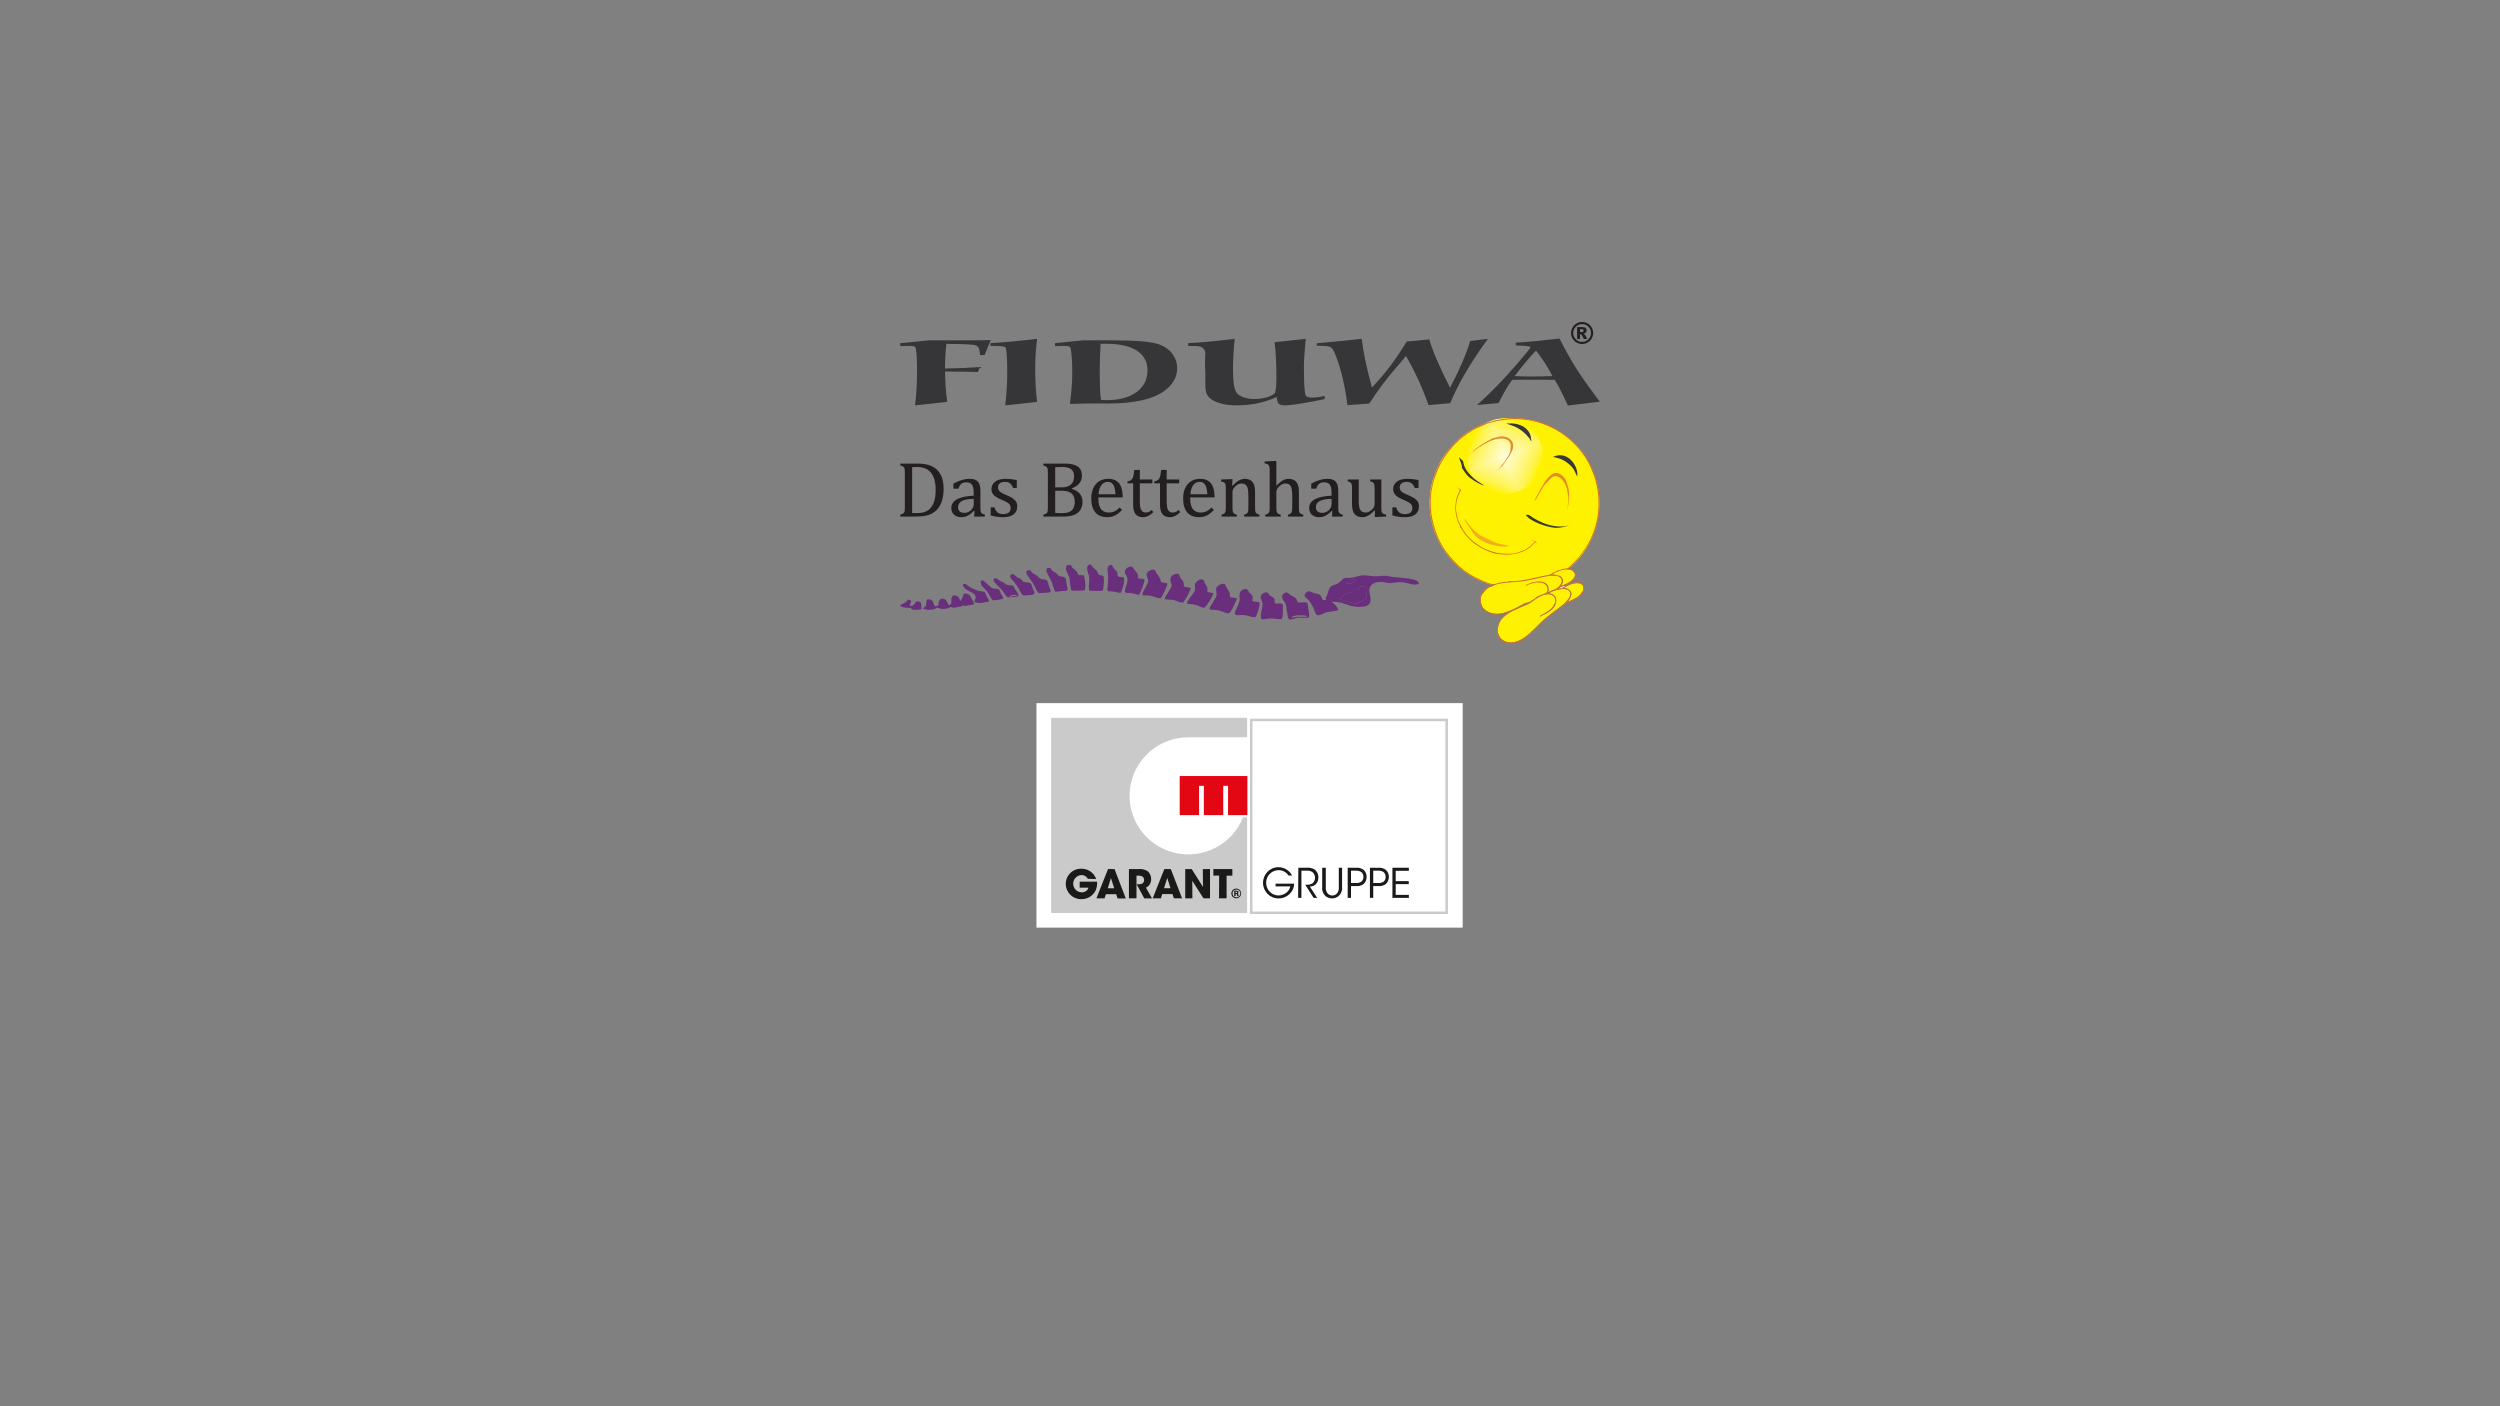 <svg xmlns="http://www.w3.org/2000/svg" xmlns:xlink="http://www.w3.org/1999/xlink" xmlns:serif="http://www.serif.com/" width="100%" height="100%" viewBox="0 0 1920 1080" xml:space="preserve" style="fill-rule:evenodd;clip-rule:evenodd;stroke-linejoin:round;stroke-miterlimit:2;"><rect x="0" y="0" width="1920" height="1080" fill="#808080" stroke="none"/> <g id="GarantGruppe.svg" transform="matrix(2,0,0,2,960,627)"> <g transform="matrix(1,0,0,1,-82,-43.5)"> <g id="GAR_Group"> <g id="GAR_Gruppe"> <g id="Group"> <rect id="Rectangle-path" x="0" y="0" width="163.67" height="86.207" style="fill:white;"></rect> <path id="Shape" d="M80.894,80.581L80.894,43.848L79.322,43.848C75.15,54.391 63.753,60.193 52.731,57.386C41.709,54.579 34.507,44.04 35.927,32.796C37.347,21.552 46.945,13.118 58.322,13.118L80.894,13.118L80.894,5.626L5.648,5.626L5.648,80.581L80.894,80.581Z" style="fill:rgb(202,202,203);fill-rule:nonzero;"></path> <path id="Shape1" serif:id="Shape" d="M70.103,74.965L73.014,74.965L73.014,66.265L75.227,66.265L75.227,63.713L67.929,63.713L67.929,66.236L70.151,66.236L70.103,74.965ZM59.613,63.713L57.128,63.713L57.128,74.965L59.884,74.965L59.826,68.198L64.144,74.965L66.648,74.965L66.648,63.713L63.882,63.713L63.941,70.567L59.613,63.713ZM51.48,71.06L48.996,71.06L50.219,67.135L51.48,71.06ZM48.278,73.331L52.228,73.331L52.761,74.965L55.925,74.965L51.587,63.713L49.103,63.713L44.639,74.965L47.773,74.965L48.278,73.331ZM35.507,74.965L38.419,74.965L38.419,66.265L39.486,66.265C39.901,66.262 40.31,66.368 40.67,66.574C41.1,66.869 41.352,67.36 41.34,67.879C41.358,68.415 41.121,68.928 40.699,69.262C40.152,69.509 39.551,69.612 38.952,69.561L38.487,69.561L41.398,74.994L44.377,74.994L42.038,70.857C42.643,70.596 43.154,70.157 43.504,69.6C44.477,67.932 44.14,65.813 42.698,64.525C41.652,63.887 40.427,63.602 39.205,63.713L35.507,63.713L35.507,74.965ZM29.869,71.098L27.385,71.098L28.598,67.174L29.869,71.098ZM26.667,73.37L30.617,73.37L31.15,75.004L34.304,75.004L29.976,63.713L27.492,63.713L23.018,74.965L26.143,74.965L26.667,73.37ZM22.941,67.57C22.123,65.168 19.848,63.562 17.302,63.587C15.72,63.527 14.181,64.111 13.04,65.205C11.9,66.3 11.256,67.81 11.257,69.387C11.251,70.966 11.884,72.481 13.012,73.59C14.14,74.7 15.669,75.31 17.254,75.284C19.595,75.317 21.741,73.988 22.747,71.881C23.185,70.833 23.371,69.698 23.29,68.566L16.594,68.566L16.594,70.857L19.961,70.857C19.828,71.391 19.499,71.856 19.04,72.162C18.513,72.506 17.893,72.682 17.264,72.664C15.493,72.569 14.105,71.111 14.105,69.344C14.105,67.577 15.493,66.119 17.264,66.023C17.943,66.019 18.602,66.259 19.117,66.7C19.352,66.92 19.552,67.174 19.709,67.454L22.941,67.57Z" style="fill:rgb(26,27,25);fill-rule:nonzero;"></path> <path id="Shape2" serif:id="Shape" d="M76.75,72.384C76.867,72.384 77.08,72.384 77.08,72.655C77.08,72.925 76.837,72.974 76.721,72.974L76.478,72.974L76.478,72.384L76.75,72.384ZM75.954,72.026L75.954,74.105L76.478,74.105L76.478,73.302L76.663,73.302C76.993,73.302 77.022,73.496 77.031,73.612C77.04,73.778 77.063,73.943 77.099,74.105L77.633,74.105C77.586,73.941 77.563,73.772 77.565,73.602C77.565,73.283 77.42,73.177 77.264,73.119C77.474,73.04 77.61,72.839 77.604,72.616C77.604,72.191 77.245,72.026 76.837,72.026L75.954,72.026ZM76.76,71.591C77.371,71.58 77.928,71.937 78.17,72.496C78.412,73.055 78.291,73.704 77.863,74.138C77.435,74.573 76.786,74.707 76.22,74.477C75.655,74.246 75.285,73.698 75.285,73.09C75.277,72.695 75.429,72.314 75.706,72.032C75.984,71.75 76.363,71.591 76.76,71.591ZM76.76,71.214C75.995,71.199 75.297,71.645 74.993,72.345C74.689,73.044 74.841,73.857 75.376,74.401C75.911,74.946 76.724,75.113 77.432,74.826C78.14,74.538 78.603,73.852 78.604,73.09C78.604,72.058 77.767,71.22 76.731,71.214L76.76,71.214Z" style="fill:rgb(26,27,25);fill-rule:nonzero;"></path> </g> <path id="Shape3" serif:id="Shape" d="M81,43L81,28L55,28L55,43L62.434,43L62.434,31.752L64.283,31.752L64.283,43L71.717,43L71.717,31.752L73.576,31.752L73.576,43L81,43Z" style="fill:rgb(227,6,19);fill-rule:nonzero;"></path> <rect id="Rectangle-path1" serif:id="Rectangle-path" x="82" y="6" width="76" height="75" style="fill:white;"></rect> <path id="Shape4" serif:id="Shape" d="M158,81L82,81L82,6L158,6L158,81ZM82.951,80.033L157.049,80.033L157.049,6.938L82.951,6.938L82.951,80.033Z" style="fill:rgb(202,202,203);fill-rule:nonzero;"></path> <path id="Shape5" serif:id="Shape" d="M136.69,74.78L143,74.78L143,73.636L137.952,73.636L137.952,69.507L142.961,69.507L142.961,68.363L137.952,68.363L137.952,64.383L143,64.383L143,63.199L136.69,63.199L136.69,74.78ZM129.323,64.343L131.113,64.343C131.851,64.275 132.59,64.446 133.226,64.831C133.8,65.28 134.122,65.986 134.087,66.721C134.119,67.449 133.806,68.148 133.246,68.602C132.609,68.976 131.875,69.143 131.143,69.079L129.323,69.079L129.323,64.343ZM128.051,63.199L128.051,74.78L129.323,74.78L129.323,70.253L131.152,70.253C132.213,70.373 133.28,70.098 134.156,69.477C134.917,68.773 135.342,67.768 135.32,66.721C135.339,65.665 134.894,64.655 134.107,63.965C133.206,63.355 132.119,63.093 131.045,63.229L128.051,63.199ZM120.792,64.343L122.572,64.343C123.313,64.276 124.055,64.446 124.695,64.831C125.269,65.28 125.591,65.986 125.556,66.721C125.587,67.449 125.275,68.148 124.715,68.602C124.075,68.976 123.337,69.142 122.602,69.079L120.792,69.079L120.792,64.343ZM119.51,63.199L119.51,74.78L120.792,74.78L120.792,70.253L122.621,70.253C123.679,70.374 124.743,70.098 125.615,69.477C126.38,68.775 126.808,67.769 126.789,66.721C126.808,65.665 126.363,64.655 125.576,63.965C124.674,63.357 123.588,63.096 122.514,63.229L119.51,63.199ZM109.727,63.199L109.727,70.542C109.556,71.873 110.039,73.204 111.018,74.104C111.728,74.683 112.613,74.992 113.523,74.979C114.421,74.997 115.296,74.686 115.988,74.104C116.996,73.22 117.509,71.887 117.358,70.542L117.358,63.199L116.096,63.199L116.096,70.542C116.192,71.361 116.002,72.189 115.558,72.88C115.102,73.514 114.373,73.885 113.601,73.875C112.831,73.877 112.105,73.508 111.644,72.88C111.206,72.191 111.016,71.368 111.106,70.552L111.106,63.199L109.727,63.199ZM100.472,74.78L101.744,74.78L101.744,64.343L103.524,64.343C104.318,64.254 105.121,64.403 105.833,64.771C106.543,65.283 106.962,66.115 106.958,67C106.98,67.801 106.667,68.575 106.097,69.129C105.347,69.614 104.457,69.824 103.573,69.726L103.201,69.726L106.42,74.78L107.799,74.78L104.972,70.442C105.99,70.475 106.96,70.004 107.574,69.179C108.037,68.517 108.277,67.722 108.259,66.91C108.289,65.672 107.704,64.502 106.704,63.796C105.715,63.291 104.605,63.084 103.505,63.199L100.57,63.199L100.472,74.78ZM98.173,66.204C97.137,64.223 95.106,62.989 92.899,63C89.641,63 87,65.686 87,69C87,72.313 89.641,74.999 92.899,74.999C95.249,75.035 97.41,73.696 98.456,71.557C98.767,70.851 98.94,70.091 98.965,69.318L91.823,69.318L91.823,70.383L97.488,70.383C97.266,71.345 96.723,72.199 95.952,72.8C95.078,73.488 94.004,73.859 92.899,73.855C90.877,73.823 89.094,72.499 88.449,70.55C87.803,68.601 88.436,66.449 90.027,65.18C91.618,63.91 93.823,63.799 95.531,64.9C96.031,65.254 96.465,65.695 96.813,66.204L98.173,66.204Z" style="fill:rgb(26,27,25);fill-rule:nonzero;"></path> </g> </g> </g> </g> <g id="Fiduwa-Final-2.eps" serif:id="Fiduwa Final-2.eps" transform="matrix(0.345,0,0,0.345,960,370.478)"> <g transform="matrix(1,0,0,1,-779.167,-360.417)"> <g transform="matrix(4.167,0,0,4.167,0,0)"> <path d="M242.103,143.506C241.739,144.4 242.453,145.014 241.189,145.31C239.958,145.599 239.592,145.352 238.299,145.965C237.766,146.218 234.949,148.233 234.765,148.455C235.301,149.107 238.464,150.012 240.109,150.448C244.829,151.698 243.537,151.298 245.659,150.266C246.388,149.912 246.269,150.03 246.917,149.599C249.078,148.164 249.1,149.087 249.127,147.105C249.136,146.406 249.056,142.604 248.701,142.359C248.336,142.069 248.453,142.012 247.436,141.983C247.111,141.974 246.435,142.035 246.164,142.145C245.523,142.407 245.568,143.101 245.418,143.571C243.853,143.556 243.633,143.289 242.103,143.506ZM243.169,138.539C240.931,138.033 238.133,139.184 238.399,140.331C239.818,140.864 240.754,140.631 241.887,140.113C242.685,139.748 243.643,139.338 243.169,138.539ZM256.269,139.659C251.831,139.874 250.369,142.517 250.784,145.052C251.377,148.664 253.197,152.955 245.582,153.015C239.016,153.066 237.207,149.978 230.505,150.26C231.455,150.819 234.275,153.337 234.008,154.686C232.805,155.383 229.823,155.395 228.03,155.857C225.456,156.521 224.538,157.686 223.074,157.458C222.017,157.138 221.77,155.864 221.43,154.979C220.747,153.201 219.89,151.355 218.585,149.784C218.233,149.36 217.928,149.019 217.552,148.676C216.837,148.025 214.882,147.128 217.327,145.073C218.54,144.054 219.463,145.084 220.841,145.5C222.594,146.03 223.533,145.94 224.54,146.777C225.325,147.43 225.298,148.608 225.949,149.266L227.722,149.303C227.012,147.734 227.709,148.122 228.183,146.748C228.47,145.917 228.612,145.093 228.913,144.226C230.281,140.282 232.627,142.27 235.474,139.181C237.865,136.587 238.077,138.047 242.321,137.241C243.472,137.023 244.605,136.568 245.814,136.324C249.141,135.652 251.495,136.908 255.116,136.608C260.446,136.166 258.954,136.318 263.547,137.071C265.077,137.321 278.313,137.596 277.054,140.742C274.364,141.691 271.988,140.36 269.282,139.953C265.051,139.316 263.479,140.657 260.359,140.184C258.741,139.938 258.341,139.558 256.269,139.659Z" style="fill:rgb(105,46,124);"></path> <path d="M180.033,148.461C180.031,149.171 177.093,155.007 176.474,155.79C175.289,157.286 173.034,155.709 171.653,155.259C168.388,154.196 165.914,154.949 165.385,154.216C164.882,153.518 168.711,148.603 169.043,147.096C169.365,145.633 168.518,144.101 169.048,142.738C169.292,142.108 170.063,141.634 170.597,141.295C171.348,140.817 172.107,140.637 173.469,140.666C174.143,141.756 174.488,142.919 175.312,144.079C176.201,145.331 176.229,145.519 176.217,146.798C176.202,148.501 177.271,147.708 180.033,148.461Z" style="fill:rgb(105,46,124);"></path> <path d="M184.796,143.365C184.991,143.503 185.462,143.527 185.833,143.988C186.464,144.773 185.784,144.656 187.562,146.258C189.091,147.637 188.055,148.397 188.365,149.89C189.643,150.331 190.863,150.147 191.939,150.53C192.634,151.624 190.768,157.381 189.914,158.503C187.587,158.615 186.837,157.867 185.074,157.544C182.835,157.134 181.736,157.432 180.511,157.432C176.885,157.435 180.37,153.923 181.357,149.925C181.809,148.095 179.983,144.078 184.796,143.365Z" style="fill:rgb(105,46,124);"></path> <path d="M203.8,159.595C201.299,159.677 200.594,159.169 198.384,159.158C196.237,159.148 194.975,159.724 193.036,159.6C192.203,157.47 193.664,153.872 193.678,151.46C193.685,149.992 192.579,148.96 192.74,147.564C192.874,146.399 194.204,145.104 196.266,145.25C196.811,145.737 197.002,146.264 197.466,146.705C197.926,147.142 198.48,147.491 199.022,147.82C200.875,148.947 199.772,149.62 200.332,151.106C202.228,151.568 203.663,150.615 204.405,151.682C204.655,152.041 204.526,152.915 204.523,153.334C204.51,155.094 204.8,158.392 203.8,159.595Z" style="fill:rgb(105,46,124);"></path> <path d="M208.992,158.793C210.692,158.657 210.199,158.159 211.403,158.928C210.24,158.13 211.078,158.551 211.19,158.394C213.02,158.084 216.097,158.536 217.569,158.165C217.34,157.717 217.997,157.979 216.793,157.701C215.328,157.362 209.734,157.15 208.992,158.793ZM209.726,157.958C209.873,158.051 209.017,157.509 209.726,157.958ZM211.246,148.162C212.1,148.798 211.976,149.938 212.636,150.62C214.142,150.798 216.168,150.302 217.308,150.662C218.007,151.006 217.868,152.184 217.931,152.702C218.076,153.879 218.934,157.657 218.501,158.398C217.939,159.356 214.689,158.464 212.331,158.834C211.123,159.024 209.417,159.791 208.099,159.813C206.546,158.551 206.953,153.691 205.817,151.009C205.436,150.11 202.636,147.558 205.195,145.78C206.711,144.726 207.505,145.686 208.332,146.437C208.982,147.028 210.451,147.57 211.246,148.162Z" style="fill:rgb(105,46,124);"></path> <path d="M151.299,150.695C149.416,150.752 148.437,150.116 147.303,149.694C143.818,148.396 141.174,149.903 141.547,148.063L143.651,144.563C145.244,141.846 145.479,142.094 144.546,139.133C143.943,137.219 145.749,135.158 148.72,135.315C149.625,136.333 149.391,137.323 150.623,138.563C152,139.951 151.293,140.82 151.881,142.192C152.703,142.517 154.382,142.577 155.262,142.829C155.421,144.118 152.148,149.714 151.299,150.695Z" style="fill:rgb(105,46,124);"></path> <path d="M139.332,148.371C137.21,148.439 136.318,147.698 134.723,147.231C132.534,146.589 131.512,147.098 129.648,146.775C129.008,145.07 132.318,141.679 132.535,139.314C132.676,137.785 131.349,136.695 131.885,135.179C132.242,134.168 133.962,132.803 135.9,133.126C136.547,133.899 137.208,135.439 138.017,136.425C140.059,138.91 138.49,139.605 140.384,140.026C140.951,140.153 141.952,140.165 142.832,140.443C143.113,141.312 139.983,147.609 139.332,148.371Z" style="fill:rgb(105,46,124);"></path> <path d="M153.326,151.35C153.101,150.097 155.414,147.459 156.286,146.34C158.568,143.409 157.349,142.666 157.583,140.87C157.75,139.591 161.724,136.448 162.646,139.64C162.952,140.7 163.436,141.213 163.922,142.173C164.952,144.212 163.45,144.11 164.345,144.873C164.885,145.425 166.275,145.322 167.406,145.701C167.45,146.672 163.877,152.757 162.614,153.449C160.671,153.377 159.922,152.532 158.449,152.065C156.23,151.361 155.446,151.701 153.326,151.35Z" style="fill:rgb(105,46,124);"></path> <path d="M14.627,148.934C18.409,148.832 17.416,151.189 18.682,152.694C22.407,152.493 18.923,150.522 22.174,148.521C25.867,148.696 24.491,151.015 26.469,152.245C27.438,151.05 27.62,151.294 27.438,149.595C27.328,148.56 27.694,147.565 28.445,146.871C31.808,146.684 31.838,149.318 32.269,149.869C33.576,148.301 33.386,147.476 34.152,145.864C36.615,145.744 37.367,146.754 37.928,148.024C38.406,149.104 39.723,150.68 39.473,151.626C38.714,151.85 37.606,151.968 36.672,152.156C34.932,152.505 34.426,152.702 33.598,152.079C33.031,152.613 33.58,152.557 32.492,152.823C31.959,152.953 31.307,152.95 30.616,153.124C27.898,153.809 29.202,153.383 26.972,153.029C26.266,153.448 26.599,153.517 25.534,153.746C25.126,153.834 23.994,154.008 23.449,154.107C21.666,154.43 22.002,153.573 19.507,153.455C18.885,153.842 19.122,154.299 15.983,154.563C14.714,154.67 12.945,154.216 12.125,153.802C12.962,152.994 13.851,153.253 13.955,151.787C14.043,150.557 13.867,149.917 14.627,148.934Z" style="fill:rgb(105,46,124);"></path> <path d="M127.789,146.499C125.798,146.531 126.053,145.999 124.047,145.69C122.322,145.424 120.48,145.892 120.218,144.93C119.924,143.853 121.18,141.082 121.402,139.813C121.988,136.467 120.541,136.395 120.23,134.946C119.851,133.178 121.252,131.421 123.897,131.439C124.223,131.68 125.788,133.908 126.224,134.438C127.748,136.294 126.688,136.311 127.202,137.78C128.395,137.986 129.774,137.886 130.541,138.302C131.098,139.218 128.457,145.494 127.789,146.499Z" style="fill:rgb(105,46,124);"></path> <path d="M110.926,131.999C111.195,131.122 112.731,129.691 113.562,131.241C114.911,133.757 114.373,132.362 115.505,133.686C116.555,134.914 115.938,135.793 116.478,136.673C116.991,137.106 118.143,136.917 119.05,137.093C121.009,137.472 118.508,144.662 117.891,145.533C115.925,145.512 115.98,144.791 113.076,144.754C110.085,144.716 110.759,144.171 110.936,142.422C111.185,139.976 111.331,137.905 111.123,135.408C111.037,134.37 110.622,132.988 110.926,131.999Z" style="fill:rgb(105,46,124);"></path> <path d="M98.327,136.13C98.544,136.765 99.757,143.643 98.42,144.178C97.577,144.33 92.328,144.419 91.718,144.29C90.905,143.567 90.911,138.738 90.452,137.259C89.833,135.266 87.607,132.621 89.281,130.678L91.227,130.606C92.391,131.762 90.866,131.245 93.538,133.282C94.762,134.215 94.658,134.95 95.446,136.002L98.327,136.13Z" style="fill:rgb(105,46,124);"></path> <path d="M103.357,132.065C106.015,134.549 104.89,133.525 106.041,135.483C106.62,136.469 107.433,135.877 108.615,136.494C109.284,137.253 108.862,143.672 108.195,144.392C107.435,144.529 102.218,144.408 101.212,144.347C100.367,142.338 101.541,139.116 101.015,136.702C100.666,135.104 98.426,130.523 101.846,130.333C102.392,130.708 102.727,131.476 103.357,132.065Z" style="fill:rgb(105,46,124);"></path> <path d="M80.291,132.139C81.029,132.694 80.795,133.103 81.389,133.689C81.819,134.114 82.648,134.442 83.205,134.805C84.066,135.368 83.995,135.752 84.558,136.201C85.15,136.673 85.982,136.637 87.078,136.9C89.134,137.393 88.671,138.804 88.9,140.246C89.116,141.605 89.692,142.784 89.417,144.191C88.062,144.788 87.623,144.35 85.675,144.623C81.885,145.154 83.116,145.447 81.145,139.893C80.057,136.823 75.571,131.871 80.291,132.139Z" style="fill:rgb(105,46,124);"></path> <path d="M242.103,143.506C243.633,143.289 243.853,143.556 245.418,143.571C245.568,143.101 245.523,142.407 246.164,142.145C246.435,142.035 247.111,141.974 247.436,141.983C248.453,142.012 248.336,142.069 248.701,142.359C249.056,142.604 249.136,146.406 249.127,147.105C249.1,149.087 249.078,148.164 246.917,149.599C246.269,150.03 246.388,149.912 245.659,150.266C243.537,151.298 244.829,151.698 240.109,150.448C238.464,150.012 235.301,149.107 234.765,148.455C234.949,148.233 237.766,146.218 238.299,145.965C239.592,145.352 239.958,145.599 241.189,145.31C242.453,145.014 241.739,144.4 242.103,143.506Z" style="fill:rgb(105,46,124);"></path> <path d="M69.529,133.355C69.971,133.76 70.363,134.485 70.928,134.972C71.339,135.326 72.414,135.818 73.031,136.234C73.852,136.789 74.037,137.335 74.689,137.757C76.641,139.017 78.477,137.393 79.083,140.189C79.976,144.299 82.237,145.345 78.168,145.439C72.436,145.573 74.703,146.872 70.975,140.231C69.505,137.612 64.734,133.5 69.529,133.355Z" style="fill:rgb(105,46,124);"></path> <path d="M71.447,146.29C70.755,146.672 69.277,146.616 68.243,146.757C65.051,147.192 65.529,146.948 63.223,142.891C62.666,141.91 61.651,140.463 60.882,139.584C60.212,138.819 58.2,137.172 59.119,135.977C60.345,134.382 61.409,136.664 63.188,137.459C64.326,137.968 64.431,137.803 65.15,138.664C65.896,139.559 65.539,139.68 67.322,139.855C70.525,140.171 70.073,140.752 70.691,142.594C71.032,143.614 72.42,145.624 71.447,146.29Z" style="fill:rgb(105,46,124);"></path> <path d="M63.081,147.314C62.431,147.659 59.683,147.865 58.582,147.925C60.195,146.969 60.421,147.294 61.405,147.183C62.99,147.004 62.095,147.424 62.565,146.703C60.959,146.531 59.332,146.444 58.564,147.452C58.136,148.013 59.282,148.143 57.747,147.861C56.752,147.679 55.669,145.563 55.137,144.821C53.309,142.275 49.95,140.07 49.989,138.697C50.061,136.201 53.524,139.153 53.579,139.182C54.479,139.646 55.058,139.765 55.747,140.258C56.404,140.727 56.782,141.23 57.783,141.383C60.416,141.783 60.196,140.7 61.605,143.697C62.055,144.653 63.836,146.42 63.081,147.314Z" style="fill:rgb(105,46,124);"></path> <path d="M33.772,140.792C35.775,140.357 35.338,141.613 38.778,143.159C41.499,144.382 41.147,144.452 45.217,144.875C45.563,145.62 45.922,146.677 46.367,147.465C48.368,151.01 48.296,149.8 43.547,150.89C42.218,151.196 40.942,150.67 39.754,150.398C39.738,149.26 40.676,148.827 40.402,147.481C39.972,145.362 37.4,145.263 35.096,143.448C34.384,142.886 33.135,141.663 33.772,140.792Z" style="fill:rgb(105,46,124);"></path> <path d="M52.565,143.514C53.465,144.095 53.575,145.322 53.98,146.133C54.349,146.875 55.469,147.9 54.992,148.66C54.206,149.036 50.686,149.515 49.506,149.482C48.004,147.793 47.836,145.91 45.039,143.08C44.233,142.266 43.799,142.037 43.375,140.949C43.122,140.301 42.637,138.495 44.443,138.884L48.708,142.657C50.064,143.68 50.626,142.981 52.565,143.514Z" style="fill:rgb(105,46,124);"></path> <path d="M4.578,149.042C7.578,150.105 4.787,150.953 5.275,152.432C7.441,152.908 8.055,150.964 8.686,150.022C10.56,149.976 11.234,150.516 11.286,151.61C11.348,152.921 11.957,154.228 10.816,154.455L7.778,154.569C6.325,154.495 6.383,154.035 5.653,153.538C4.121,153.335 3.377,153.668 1.852,153.225C-1.924,152.13 1.618,151.559 2.851,150.616C3.44,150.166 4.078,149.297 4.578,149.042Z" style="fill:rgb(105,46,124);"></path> <path d="M243.169,138.539C243.643,139.338 242.685,139.748 241.887,140.113C240.754,140.631 239.818,140.864 238.399,140.331C238.133,139.184 240.931,138.033 243.169,138.539Z" style="fill:rgb(105,46,124);"></path> <path d="M0.173,104.754L0.173,103.735C0.809,103.565 1.234,103.396 1.531,103.268C1.786,103.098 1.998,102.929 2.168,102.674C2.338,102.462 2.423,102.122 2.508,101.655C2.55,101.231 2.592,100.509 2.592,99.575L2.592,81.618C2.592,80.684 2.55,79.962 2.508,79.538C2.423,79.113 2.338,78.774 2.168,78.519C1.998,78.307 1.786,78.094 1.531,77.967C1.276,77.797 0.809,77.67 0.173,77.458L0.173,76.439L9.258,76.439C11.847,76.439 13.97,76.736 15.668,77.33C17.324,77.882 18.725,78.731 19.871,79.835C21.017,80.981 21.866,82.382 22.46,84.038C23.012,85.693 23.31,87.688 23.31,89.981C23.31,92.316 23.012,94.396 22.503,96.179C21.951,97.919 21.187,99.405 20.168,100.636C19.277,101.655 18.173,102.547 16.899,103.226C15.838,103.778 14.607,104.16 13.206,104.414C11.805,104.627 9.979,104.754 7.644,104.754L0.173,104.754ZM6.498,102.844C7.05,102.886 7.857,102.886 8.918,102.886C10.107,102.886 11.126,102.801 12.017,102.631C12.951,102.419 13.758,102.122 14.522,101.697C15.286,101.273 15.923,100.721 16.517,99.957C17.111,99.235 17.621,98.386 18.003,97.41C18.343,96.476 18.64,95.415 18.81,94.226C18.979,93.037 19.064,91.764 19.064,90.363C19.064,87.561 18.64,85.269 17.833,83.443C17.027,81.66 15.923,80.344 14.437,79.495C12.951,78.689 11.21,78.264 9.173,78.264C8.196,78.264 7.305,78.307 6.498,78.349L6.498,102.844Z" style="fill:rgb(35,31,32);fill-rule:nonzero;"></path> <path d="M39.781,101.782L39.442,101.697C38.253,102.929 37.107,103.82 36.088,104.329C35.027,104.839 33.88,105.094 32.692,105.094C31.63,105.094 30.739,104.881 29.932,104.457C29.126,104.075 28.489,103.48 28.064,102.759C27.64,101.995 27.427,101.146 27.427,100.169C27.427,98.174 28.446,96.603 30.442,95.5C32.437,94.438 35.409,93.759 39.399,93.589L39.399,92.231C39.399,90.83 39.272,89.684 39.017,88.835C38.72,88.028 38.295,87.434 37.701,87.009C37.107,86.627 36.3,86.457 35.324,86.457C34.22,86.457 33.371,86.712 32.692,87.306C32.055,87.858 31.545,88.707 31.248,89.853L28.531,89.853L28.531,87.137C29.847,86.457 30.951,85.948 31.843,85.608C32.692,85.311 33.583,85.056 34.475,84.844C35.366,84.674 36.258,84.59 37.192,84.59C38.55,84.59 39.654,84.802 40.461,85.226C41.31,85.651 41.904,86.33 42.329,87.221C42.753,88.113 42.965,89.471 42.965,91.297L42.965,100.679C43.008,101.103 43.05,101.485 43.093,101.867C43.178,102.207 43.262,102.504 43.432,102.716C43.56,102.929 43.772,103.098 44.027,103.268C44.281,103.396 44.748,103.565 45.343,103.735L45.343,104.754L39.654,104.754L39.781,101.782ZM39.399,95.287C36.597,95.33 34.517,95.712 33.116,96.433C31.715,97.155 31.036,98.216 31.036,99.66C31.036,100.466 31.163,101.061 31.503,101.528C31.8,101.995 32.225,102.292 32.692,102.462C33.201,102.674 33.753,102.759 34.432,102.759C35.366,102.759 36.215,102.504 36.979,102.037C37.744,101.613 38.338,101.018 38.762,100.297C39.187,99.617 39.399,98.896 39.399,98.216L39.399,95.287Z" style="fill:rgb(35,31,32);fill-rule:nonzero;"></path> <path d="M62.409,89.471L60.414,89.471C60.116,88.665 59.734,87.986 59.31,87.519C58.928,87.052 58.418,86.712 57.909,86.5C57.399,86.33 56.763,86.203 55.998,86.203C54.895,86.203 54.003,86.457 53.324,87.009C52.687,87.519 52.347,88.24 52.347,89.132C52.347,89.769 52.475,90.278 52.772,90.703C53.027,91.127 53.409,91.509 53.961,91.849C54.513,92.231 55.489,92.698 56.89,93.292C58.291,93.886 59.395,94.438 60.159,94.948C60.923,95.457 61.517,96.051 61.984,96.731C62.409,97.41 62.621,98.216 62.621,99.193C62.621,100.254 62.451,101.188 62.069,101.952C61.687,102.674 61.178,103.268 60.498,103.735C59.819,104.245 59.013,104.584 58.079,104.796C57.145,104.966 56.126,105.094 55.022,105.094C53.833,105.094 52.73,105.009 51.626,104.839C50.522,104.669 49.461,104.414 48.442,104.16L48.442,99.83L50.479,99.83C50.862,101.103 51.413,101.995 52.135,102.589C52.857,103.141 53.876,103.438 55.149,103.438C55.659,103.438 56.126,103.396 56.635,103.268C57.102,103.183 57.527,103.013 57.909,102.759C58.248,102.547 58.546,102.207 58.8,101.782C59.013,101.358 59.097,100.848 59.097,100.212C59.097,99.532 58.97,98.938 58.715,98.514C58.418,98.089 57.994,97.665 57.399,97.283C56.847,96.943 55.829,96.433 54.343,95.797C53.112,95.287 52.093,94.778 51.329,94.268C50.564,93.801 49.97,93.207 49.546,92.528C49.079,91.849 48.866,91.042 48.866,90.108C48.866,88.962 49.163,87.986 49.8,87.179C50.395,86.33 51.286,85.693 52.475,85.226C53.621,84.802 54.98,84.59 56.55,84.59C57.442,84.59 58.333,84.632 59.182,84.717C60.031,84.802 61.093,84.972 62.409,85.226L62.409,89.471Z" style="fill:rgb(35,31,32);fill-rule:nonzero;"></path> <path d="M76.588,104.754L76.588,103.735C77.437,103.523 78.032,103.268 78.329,103.013C78.626,102.716 78.796,102.334 78.881,101.867C78.965,101.358 79.008,100.594 79.008,99.575L79.008,81.618C79.008,80.684 78.965,80.005 78.923,79.538C78.838,79.113 78.753,78.774 78.583,78.519C78.414,78.307 78.201,78.094 77.947,77.967C77.692,77.797 77.225,77.67 76.588,77.458L76.588,76.439L87.923,76.439C90.131,76.439 91.914,76.694 93.23,77.16C94.546,77.627 95.565,78.307 96.201,79.241C96.838,80.175 97.178,81.363 97.178,82.807C97.178,83.995 96.966,85.056 96.499,85.948C96.032,86.797 95.437,87.561 94.673,88.113C93.909,88.707 92.975,89.259 91.786,89.726L91.786,89.938C93.654,90.49 95.098,91.382 96.074,92.57C97.008,93.717 97.517,95.16 97.517,96.773C97.517,98.641 97.093,100.169 96.244,101.358C95.437,102.547 94.249,103.438 92.763,103.947C91.234,104.499 89.409,104.754 87.286,104.754L76.588,104.754ZM86.522,89.132C88.645,89.132 90.216,88.622 91.362,87.604C92.466,86.585 93.017,85.141 93.017,83.189C93.017,82.255 92.848,81.448 92.55,80.811C92.253,80.175 91.786,79.708 91.277,79.326C90.725,78.943 90.088,78.689 89.324,78.519C88.56,78.349 87.753,78.264 86.904,78.264C86.352,78.264 85.673,78.307 84.824,78.307C83.975,78.349 83.338,78.392 82.914,78.392L82.914,89.132L86.522,89.132ZM82.914,102.801C83.89,102.886 85.036,102.929 86.267,102.929C88.093,102.929 89.494,102.716 90.513,102.249C91.489,101.782 92.211,101.103 92.678,100.212C93.102,99.32 93.357,98.216 93.357,96.858C93.357,95.542 93.102,94.438 92.593,93.547C92.126,92.698 91.362,92.019 90.343,91.594C89.324,91.169 87.923,90.957 86.098,90.957L82.914,90.957L82.914,102.801Z" style="fill:rgb(35,31,32);fill-rule:nonzero;"></path> <path d="M118.617,101.231C117.725,102.164 116.919,102.886 116.154,103.396C115.433,103.947 114.626,104.329 113.735,104.627C112.843,104.924 111.867,105.094 110.805,105.094C107.961,105.094 105.796,104.245 104.352,102.504C102.909,100.806 102.187,98.301 102.187,94.948C102.187,92.91 102.569,91.085 103.291,89.514C104.013,87.943 105.074,86.712 106.433,85.863C107.834,85.014 109.404,84.59 111.187,84.59C112.588,84.59 113.777,84.802 114.753,85.226C115.73,85.693 116.494,86.288 117.088,87.052C117.683,87.816 118.15,88.792 118.447,89.981C118.786,91.127 118.956,92.655 118.999,94.523L105.966,94.523L105.966,94.905C105.966,96.518 106.135,97.919 106.518,99.023C106.857,100.127 107.451,101.018 108.301,101.613C109.15,102.249 110.211,102.589 111.569,102.589C112.716,102.589 113.735,102.377 114.626,101.952C115.518,101.528 116.452,100.848 117.343,99.872L118.617,101.231ZM115.135,92.825C115.051,91.339 114.838,90.108 114.541,89.132C114.286,88.198 113.819,87.476 113.268,86.967C112.673,86.457 111.909,86.203 110.975,86.203C109.532,86.203 108.428,86.797 107.579,87.943C106.73,89.089 106.22,90.703 106.051,92.825L115.135,92.825Z" style="fill:rgb(35,31,32);fill-rule:nonzero;"></path> <path d="M121.503,85.99C122.183,85.863 122.777,85.651 123.202,85.396C123.626,85.099 123.966,84.759 124.178,84.335C124.433,83.868 124.645,83.358 124.772,82.679C124.9,82.042 125.027,81.066 125.197,79.835L128.126,79.835L128.126,84.929L134.834,84.929L134.834,87.009L128.126,87.009L128.126,96.264C128.126,97.58 128.211,98.641 128.296,99.448C128.423,100.254 128.636,100.891 128.933,101.315C129.23,101.782 129.57,102.08 129.952,102.292C130.334,102.462 130.843,102.589 131.48,102.589C132.032,102.589 132.541,102.462 133.008,102.249C133.518,101.995 133.985,101.655 134.452,101.231L135.386,102.377C134.409,103.311 133.475,103.99 132.584,104.457C131.692,104.881 130.801,105.094 129.867,105.094C128.084,105.094 126.768,104.542 125.876,103.48C125.027,102.419 124.56,100.764 124.56,98.514L124.56,87.009L121.503,87.009L121.503,85.99Z" style="fill:rgb(35,31,32);fill-rule:nonzero;"></path> <path d="M135.853,85.99C136.532,85.863 137.126,85.651 137.551,85.396C137.975,85.099 138.315,84.759 138.527,84.335C138.782,83.868 138.994,83.358 139.121,82.679C139.249,82.042 139.376,81.066 139.546,79.835L142.475,79.835L142.475,84.929L149.183,84.929L149.183,87.009L142.475,87.009L142.475,96.264C142.475,97.58 142.56,98.641 142.645,99.448C142.772,100.254 142.985,100.891 143.282,101.315C143.579,101.782 143.919,102.08 144.301,102.292C144.683,102.462 145.192,102.589 145.829,102.589C146.381,102.589 146.89,102.462 147.357,102.249C147.867,101.995 148.334,101.655 148.801,101.231L149.735,102.377C148.758,103.311 147.824,103.99 146.933,104.457C146.041,104.881 145.15,105.094 144.216,105.094C142.433,105.094 141.117,104.542 140.225,103.48C139.376,102.419 138.909,100.764 138.909,98.514L138.909,87.009L135.853,87.009L135.853,85.99Z" style="fill:rgb(35,31,32);fill-rule:nonzero;"></path> <path d="M167.693,101.231C166.801,102.164 165.995,102.886 165.231,103.396C164.509,103.947 163.702,104.329 162.811,104.627C161.919,104.924 160.943,105.094 159.882,105.094C157.037,105.094 154.872,104.245 153.429,102.504C151.985,100.806 151.264,98.301 151.264,94.948C151.264,92.91 151.646,91.085 152.367,89.514C153.089,87.943 154.15,86.712 155.509,85.863C156.91,85.014 158.481,84.59 160.264,84.59C161.665,84.59 162.853,84.802 163.83,85.226C164.806,85.693 165.57,86.288 166.165,87.052C166.759,87.816 167.226,88.792 167.523,89.981C167.863,91.127 168.033,92.655 168.075,94.523L155.042,94.523L155.042,94.905C155.042,96.518 155.212,97.919 155.594,99.023C155.933,100.127 156.528,101.018 157.377,101.613C158.226,102.249 159.287,102.589 160.646,102.589C161.792,102.589 162.811,102.377 163.702,101.952C164.594,101.528 165.528,100.848 166.419,99.872L167.693,101.231ZM164.212,92.825C164.127,91.339 163.915,90.108 163.617,89.132C163.363,88.198 162.896,87.476 162.344,86.967C161.749,86.457 160.985,86.203 160.051,86.203C158.608,86.203 157.504,86.797 156.655,87.943C155.806,89.089 155.297,90.703 155.127,92.825L164.212,92.825Z" style="fill:rgb(35,31,32);fill-rule:nonzero;"></path> <path d="M192.018,104.754L183.868,104.754L183.868,103.735C184.377,103.565 184.759,103.438 185.014,103.311C185.268,103.183 185.438,103.013 185.608,102.801C185.778,102.547 185.905,102.207 185.99,101.74C186.075,101.273 186.118,100.594 186.118,99.66L186.118,94.226C186.118,93.25 186.075,92.358 186.033,91.594C185.99,90.787 185.863,90.151 185.735,89.641C185.608,89.132 185.438,88.75 185.268,88.453C185.099,88.198 184.844,87.943 184.589,87.731C184.334,87.561 184.08,87.391 183.74,87.264C183.401,87.137 182.976,87.094 182.424,87.094C181.872,87.094 181.363,87.179 180.896,87.391C180.386,87.646 179.877,87.986 179.283,88.537C178.731,89.047 178.306,89.556 178.009,90.066C177.754,90.575 177.627,91.169 177.627,91.849L177.627,99.575C177.627,100.764 177.669,101.57 177.797,102.037C177.924,102.504 178.136,102.844 178.434,103.098C178.731,103.353 179.24,103.565 179.962,103.735L179.962,104.754L171.811,104.754L171.811,103.735C172.363,103.565 172.745,103.438 173,103.311C173.212,103.183 173.382,103.013 173.551,102.801C173.721,102.547 173.849,102.207 173.933,101.782C174.018,101.315 174.061,100.594 174.061,99.617L174.061,90.575C174.061,89.726 174.061,89.004 174.018,88.453C174.018,87.901 173.891,87.476 173.721,87.179C173.551,86.839 173.339,86.585 173,86.457C172.66,86.288 172.15,86.16 171.556,86.033L171.556,84.929L176.396,84.759L177.669,84.759L177.415,88.113L177.712,88.198C178.731,87.179 179.58,86.415 180.174,85.99C180.811,85.566 181.448,85.226 182.084,84.972C182.764,84.717 183.443,84.59 184.122,84.59C184.886,84.59 185.566,84.674 186.16,84.844C186.712,85.014 187.264,85.311 187.688,85.651C188.155,86.033 188.537,86.457 188.792,87.009C189.089,87.519 189.301,88.155 189.471,88.92C189.599,89.641 189.684,90.618 189.684,91.764L189.684,99.575C189.684,100.509 189.726,101.231 189.768,101.655C189.811,102.08 189.896,102.419 190.066,102.631C190.193,102.886 190.405,103.056 190.66,103.226C190.915,103.396 191.382,103.565 192.018,103.735L192.018,104.754Z" style="fill:rgb(35,31,32);fill-rule:nonzero;"></path> <path d="M201.061,88.198L201.146,88.198C202.25,87.137 203.099,86.372 203.736,85.906C204.33,85.481 204.967,85.141 205.603,84.929C206.198,84.717 206.877,84.59 207.556,84.59C208.32,84.59 209,84.674 209.594,84.887C210.188,85.056 210.698,85.311 211.165,85.693C211.589,86.075 211.971,86.5 212.269,87.052C212.523,87.561 212.736,88.198 212.905,88.962C213.033,89.684 213.118,90.618 213.118,91.764L213.118,99.575C213.118,100.764 213.16,101.57 213.245,102.037C213.372,102.462 213.542,102.801 213.797,103.056C214.094,103.268 214.603,103.523 215.453,103.735L215.453,104.754L207.259,104.754L207.259,103.735C207.811,103.565 208.193,103.438 208.448,103.311C208.66,103.183 208.872,103.013 209.042,102.801C209.169,102.547 209.297,102.207 209.382,101.74C209.467,101.273 209.552,100.594 209.552,99.66L209.552,94.226C209.552,92.401 209.424,90.957 209.254,90.023C209.085,89.047 208.703,88.283 208.151,87.816C207.599,87.349 206.835,87.094 205.858,87.094C205.306,87.094 204.797,87.179 204.372,87.391C203.948,87.561 203.396,87.901 202.844,88.41C202.25,88.92 201.825,89.429 201.528,89.938C201.231,90.49 201.061,91.042 201.061,91.636L201.061,99.575C201.061,100.509 201.103,101.188 201.146,101.57C201.188,101.995 201.273,102.334 201.443,102.589C201.57,102.844 201.783,103.056 202.037,103.268C202.335,103.438 202.802,103.565 203.396,103.735L203.396,104.754L195.16,104.754L195.16,103.735C195.754,103.565 196.221,103.396 196.476,103.268C196.731,103.098 196.943,102.929 197.07,102.674C197.24,102.462 197.325,102.122 197.41,101.655C197.495,101.231 197.495,100.509 197.495,99.575L197.495,79.453C197.452,78.901 197.41,78.476 197.325,78.094C197.24,77.755 197.113,77.458 196.943,77.245C196.773,77.033 196.561,76.863 196.306,76.736C196.009,76.609 195.542,76.481 194.82,76.354L194.82,75.293L199.83,75.08L201.061,75.08L201.061,88.198Z" style="fill:rgb(35,31,32);fill-rule:nonzero;"></path> <path d="M230.948,101.782L230.608,101.697C229.42,102.929 228.273,103.82 227.254,104.329C226.193,104.839 225.047,105.094 223.858,105.094C222.797,105.094 221.905,104.881 221.099,104.457C220.292,104.075 219.655,103.48 219.231,102.759C218.806,101.995 218.594,101.146 218.594,100.169C218.594,98.174 219.613,96.603 221.608,95.5C223.604,94.438 226.575,93.759 230.566,93.589L230.566,92.231C230.566,90.83 230.438,89.684 230.184,88.835C229.887,88.028 229.462,87.434 228.868,87.009C228.273,86.627 227.467,86.457 226.49,86.457C225.387,86.457 224.537,86.712 223.858,87.306C223.221,87.858 222.712,88.707 222.415,89.853L219.698,89.853L219.698,87.137C221.014,86.457 222.118,85.948 223.009,85.608C223.858,85.311 224.75,85.056 225.641,84.844C226.533,84.674 227.424,84.59 228.358,84.59C229.717,84.59 230.821,84.802 231.627,85.226C232.476,85.651 233.071,86.33 233.495,87.221C233.92,88.113 234.132,89.471 234.132,91.297L234.132,100.679C234.174,101.103 234.217,101.485 234.259,101.867C234.344,102.207 234.429,102.504 234.599,102.716C234.726,102.929 234.938,103.098 235.193,103.268C235.448,103.396 235.915,103.565 236.509,103.735L236.509,104.754L230.821,104.754L230.948,101.782ZM230.566,95.287C227.764,95.33 225.684,95.712 224.283,96.433C222.882,97.155 222.203,98.216 222.203,99.66C222.203,100.466 222.33,101.061 222.67,101.528C222.967,101.995 223.391,102.292 223.858,102.462C224.368,102.674 224.92,102.759 225.599,102.759C226.533,102.759 227.382,102.504 228.146,102.037C228.91,101.613 229.504,101.018 229.929,100.297C230.354,99.617 230.566,98.896 230.566,98.216L230.566,95.287Z" style="fill:rgb(35,31,32);fill-rule:nonzero;"></path> <path d="M239.184,84.929L245.085,84.929L245.085,95.5C245.085,97.113 245.127,98.344 245.255,99.193C245.382,99.999 245.594,100.636 245.806,101.061C246.061,101.528 246.443,101.867 246.868,102.164C247.335,102.462 247.972,102.589 248.778,102.589C249.288,102.589 249.797,102.504 250.264,102.292C250.773,102.08 251.325,101.697 251.92,101.188C252.514,100.679 252.939,100.169 253.193,99.66C253.448,99.15 253.575,98.556 253.575,97.877L253.575,90.108C253.575,89.302 253.533,88.707 253.49,88.325C253.448,87.901 253.406,87.604 253.278,87.349C253.193,87.094 253.066,86.924 252.939,86.755C252.811,86.627 252.641,86.457 252.387,86.33C252.132,86.203 251.75,86.075 251.198,85.948L251.198,84.929L257.141,84.929L257.141,99.108C257.141,100.169 257.141,100.933 257.184,101.4C257.226,101.867 257.311,102.249 257.439,102.504C257.608,102.801 257.821,103.013 258.118,103.183C258.373,103.353 258.924,103.523 259.646,103.693L259.646,104.754L254.891,104.966L253.66,104.966L253.745,101.57L253.448,101.485C252.302,102.716 251.198,103.65 250.179,104.202C249.118,104.796 248.099,105.094 247.038,105.094C245.764,105.094 244.745,104.839 243.939,104.329C243.089,103.82 242.495,103.098 242.113,102.122C241.689,101.103 241.476,99.745 241.476,97.919L241.476,90.108C241.476,88.92 241.434,88.155 241.349,87.688C241.264,87.264 241.094,86.924 240.839,86.67C240.585,86.415 240.033,86.16 239.184,85.948L239.184,84.929Z" style="fill:rgb(35,31,32);fill-rule:nonzero;"></path> <path d="M277.009,89.471L275.014,89.471C274.717,88.665 274.335,87.986 273.91,87.519C273.528,87.052 273.019,86.712 272.509,86.5C272,86.33 271.363,86.203 270.599,86.203C269.495,86.203 268.604,86.457 267.924,87.009C267.288,87.519 266.948,88.24 266.948,89.132C266.948,89.769 267.075,90.278 267.373,90.703C267.627,91.127 268.009,91.509 268.561,91.849C269.113,92.231 270.09,92.698 271.491,93.292C272.891,93.886 273.995,94.438 274.759,94.948C275.524,95.457 276.118,96.051 276.585,96.731C277.009,97.41 277.222,98.216 277.222,99.193C277.222,100.254 277.052,101.188 276.67,101.952C276.288,102.674 275.778,103.268 275.099,103.735C274.42,104.245 273.613,104.584 272.679,104.796C271.745,104.966 270.726,105.094 269.623,105.094C268.434,105.094 267.33,105.009 266.226,104.839C265.123,104.669 264.061,104.414 263.042,104.16L263.042,99.83L265.08,99.83C265.462,101.103 266.014,101.995 266.736,102.589C267.458,103.141 268.476,103.438 269.75,103.438C270.259,103.438 270.726,103.396 271.236,103.268C271.703,103.183 272.127,103.013 272.509,102.759C272.849,102.547 273.146,102.207 273.401,101.782C273.613,101.358 273.698,100.848 273.698,100.212C273.698,99.532 273.571,98.938 273.316,98.514C273.019,98.089 272.594,97.665 272,97.283C271.448,96.943 270.429,96.433 268.943,95.797C267.712,95.287 266.693,94.778 265.929,94.268C265.165,93.801 264.571,93.207 264.146,92.528C263.679,91.849 263.467,91.042 263.467,90.108C263.467,88.962 263.764,87.986 264.401,87.179C264.995,86.33 265.887,85.693 267.075,85.226C268.222,84.802 269.58,84.59 271.151,84.59C272.042,84.59 272.934,84.632 273.783,84.717C274.632,84.802 275.693,84.972 277.009,85.226L277.009,89.471Z" style="fill:rgb(35,31,32);fill-rule:nonzero;"></path> <path d="M358.131,145.764C357.746,143.215 354.524,143.246 352.472,143.596C350.489,143.933 348.096,144.697 346.736,145.739C347.924,146.055 348.38,145.931 349.407,146.825C351.259,148.437 350.701,151.389 349.171,153.405C346.978,156.295 343.039,157.292 341.933,158.2C341.85,157.897 341.361,158.376 342.087,157.775C342.513,157.398 343.695,156.799 344.251,156.483C345.139,155.978 345.701,155.673 346.515,155.09C349.133,153.214 348.494,153.16 350.119,150.576C350.523,147.005 347.984,146.002 345.577,146.264C345.153,146.31 344.116,146.483 343.926,146.543L341.082,147.844C337.996,149.617 336.809,151.23 334.295,152.028L327.091,155.203C325.621,155.949 324.437,156.862 323.063,157.924C320.993,159.524 319.704,161.844 319.402,164.536C318.84,169.541 323.044,172.887 328.35,171.78C332.103,170.997 335.723,167.974 339.055,164.616C344.174,159.457 343.44,160.152 349.079,155.733C350.989,154.236 358.663,149.284 358.131,145.764Z" style="fill:rgb(255,242,0);"></path> <path d="M345.389,145.433C346.939,143.496 345.346,140.398 343.011,140.172C335.141,142.763 326.535,143.219 318.117,141.167C317.341,141.423 316.667,141.729 316.14,142.095C315.012,142.266 314.682,142.511 313.707,143.24C313.021,143.751 312.366,144.38 311.901,145.191C309.669,147.061 309.948,150.719 311.029,152.509C311.051,153.061 310.687,152.82 312.199,154.224C314.969,156.796 318.984,157.153 322.374,156.238C326.13,155.223 329.35,153.523 332.72,151.639C334.958,150.389 334.159,151.094 336.309,150.459L339.49,148.32C340.576,146.947 344.965,145.964 345.389,145.433Z" style="fill:rgb(255,242,0);"></path> <path d="M346.216,145.277C349.954,143.179 350.11,144.246 352.267,141.88C354.836,139.064 353.049,136.937 351.315,136.486C348.964,137.824 346.5,138.95 343.953,139.85C344.964,140.274 345.792,141.005 346.304,142.14C346.378,143.71 346.781,142.963 346.216,145.277Z" style="fill:rgb(255,242,0);"></path> <path d="M357.999,141.099C356.869,141.603 355.581,142.031 354.853,142.893C356.676,143.262 356.965,143.243 358.228,144.611C359.433,146.215 358.031,148.623 356.706,150.25C358.328,149.655 362.898,147.896 364.12,145.384C365.213,144.631 365.229,142.638 364.832,141.783C363.81,139.585 359.801,140.297 357.999,141.099Z" style="fill:rgb(255,242,0);"></path> <path d="M352.754,136.569C353.591,137.705 353.725,137.43 354.106,138.599C354.056,140.356 353.982,140.295 353.15,141.909C354.982,140.973 356.399,140.75 358.437,139.179C360.464,137.616 361.672,135.487 359.227,133.697C358.228,133.107 357.449,132.836 356.52,133.027C354.983,134.209 353.375,135.288 351.708,136.26L352.754,136.569Z" style="fill:rgb(255,242,0);"></path> <path d="M345.894,55.85C368.994,65.582 379.846,92.159 370.134,115.212C360.423,138.265 333.824,149.064 310.724,139.332C287.624,129.6 276.771,103.023 286.483,79.971C296.195,56.918 322.794,46.119 345.894,55.85Z" style="fill:rgb(255,242,0);"></path> <g> <clipPath id="_clip1"> <path d="M330.939,53.958C341.266,58.309 346.165,70.08 341.882,80.248C337.598,90.417 325.753,95.133 315.425,90.782C305.097,86.431 300.198,74.661 304.482,64.492C308.766,54.324 320.611,49.608 330.939,53.958Z"></path> </clipPath> <g clip-path="url(#_clip1)"> <path d="M312.239,46.08L349.638,61.836L334.125,98.66L296.725,82.904L312.239,46.08Z" style="fill:rgb(255,242,0);"></path> <path d="M323.055,72.059L323.493,72.244L323.309,72.682L322.87,72.497L323.055,72.059Z" style="fill:white;"></path> <path d="M323.097,72.163L322.974,72.455L323.266,72.578L323.389,72.286L323.097,72.163ZM322.97,71.851L323.701,72.159L323.393,72.889L322.663,72.582L322.97,71.851Z" style="fill:rgb(255,255,253);"></path> <path d="M323.013,71.955L322.766,72.54L323.351,72.786L323.597,72.201L323.013,71.955ZM322.886,71.643L323.908,72.074L323.478,73.097L322.455,72.666L322.886,71.643Z" style="fill:rgb(255,255,251);"></path> <path d="M322.928,71.748L322.559,72.624L323.435,72.993L323.805,72.117L322.928,71.748ZM322.801,71.436L324.116,71.99L323.562,73.305L322.247,72.751L322.801,71.436Z" style="fill:rgb(255,255,249);"></path> <path d="M322.843,71.54L322.351,72.708L323.52,73.201L324.012,72.032L322.843,71.54ZM322.717,71.228L324.324,71.905L323.647,73.512L322.04,72.835L322.717,71.228Z" style="fill:rgb(255,254,247);"></path> <path d="M322.759,71.332L322.144,72.793L323.605,73.409L324.22,71.948L322.759,71.332ZM322.632,71.021L324.531,71.821L323.731,73.72L321.832,72.92L322.632,71.021Z" style="fill:rgb(255,254,245);"></path> <path d="M322.675,71.124L321.936,72.878L323.689,73.616L324.427,71.863L322.675,71.124ZM322.548,70.813L324.739,71.736L323.816,73.928L321.625,73.004L322.548,70.813Z" style="fill:rgb(255,254,244);"></path> <path d="M322.59,70.917L321.728,72.962L323.774,73.824L324.635,71.778L322.59,70.917ZM322.463,70.605L324.947,71.652L323.9,74.135L321.417,73.089L322.463,70.605Z" style="fill:rgb(255,254,242);"></path> <path d="M322.505,70.709L321.521,73.047L323.858,74.031L324.843,71.694L322.505,70.709ZM322.379,70.398L325.154,71.567L323.985,74.343L321.209,73.174L322.379,70.398Z" style="fill:rgb(255,254,240);"></path> <path d="M322.421,70.502L321.313,73.131L323.943,74.239L325.051,71.609L322.421,70.502ZM322.294,70.19L325.362,71.483L324.069,74.55L321.001,73.258L322.294,70.19Z" style="fill:rgb(255,254,238);"></path> <path d="M322.336,70.294L321.105,73.216L324.027,74.447L325.258,71.525L322.336,70.294ZM322.21,69.982L325.57,71.398L324.154,74.758L320.794,73.343L322.21,69.982Z" style="fill:rgb(255,253,237);"></path> <path d="M322.252,70.086L320.898,73.3L324.112,74.654L325.466,71.44L322.252,70.086ZM322.125,69.775L325.777,71.314L324.239,74.966L320.586,73.427L322.125,69.775Z" style="fill:rgb(255,253,235);"></path> <path d="M322.167,69.879L320.69,73.385L324.196,74.862L325.673,71.356L322.167,69.879ZM322.04,69.567L325.985,71.229L324.323,75.173L320.379,73.512L322.04,69.567Z" style="fill:rgb(255,253,234);"></path> <path d="M322.083,69.671L320.482,73.469L324.281,75.07L325.881,71.271L322.083,69.671ZM321.956,69.36L326.193,71.144L324.408,75.381L320.171,73.596L321.956,69.36Z" style="fill:rgb(255,253,232);"></path> <path d="M321.998,69.463L320.275,73.554L324.365,75.277L326.089,71.187L321.998,69.463ZM321.871,69.152L326.4,71.06L324.492,75.589L319.963,73.681L321.871,69.152Z" style="fill:rgb(255,253,231);"></path> <path d="M321.914,69.256L320.067,73.639L324.45,75.485L326.296,71.102L321.914,69.256ZM321.787,68.944L326.608,70.975L324.577,75.796L319.756,73.765L321.787,68.944Z" style="fill:rgb(255,253,229);"></path> <path d="M321.829,69.048L319.86,73.723L324.535,75.693L326.504,71.018L321.829,69.048ZM321.702,68.737L326.815,70.891L324.661,76.004L319.548,73.85L321.702,68.737Z" style="fill:rgb(255,253,228);"></path> <path d="M321.744,68.841L319.652,73.807L324.619,75.9L326.712,70.933L321.744,68.841ZM321.618,68.529L327.023,70.806L324.746,76.212L319.34,73.934L321.618,68.529Z" style="fill:rgb(255,253,226);"></path> <path d="M321.66,68.633L319.444,73.892L324.704,76.108L326.919,70.849L321.66,68.633ZM321.533,68.321L327.231,70.722L324.83,76.419L319.133,74.019L321.533,68.321Z" style="fill:rgb(255,252,225);"></path> <path d="M321.576,68.425L319.237,73.977L324.788,76.316L327.127,70.764L321.576,68.425ZM321.449,68.114L327.438,70.637L324.915,76.627L318.925,74.103L321.449,68.114Z" style="fill:rgb(255,252,223);"></path> <path d="M321.491,68.218L319.029,74.061L324.873,76.523L327.334,70.679L321.491,68.218ZM321.364,67.906L327.646,70.553L324.999,76.835L318.718,74.188L321.364,67.906Z" style="fill:rgb(255,252,222);"></path> <path d="M321.406,68.01L318.821,74.146L324.957,76.731L327.542,70.595L321.406,68.01ZM321.28,67.699L327.854,70.468L325.084,77.042L318.51,74.273L321.28,67.699Z" style="fill:rgb(255,252,220);"></path> <path d="M321.322,67.802L318.614,74.23L325.042,76.938L327.75,70.51L321.322,67.802ZM321.195,67.491L328.061,70.384L325.168,77.25L318.302,74.357L321.195,67.491Z" style="fill:rgb(255,252,219);"></path> <path d="M321.237,67.595L318.406,74.315L325.126,77.146L327.957,70.426L321.237,67.595ZM321.11,67.283L328.269,70.299L325.253,77.457L318.095,74.442L321.11,67.283Z" style="fill:rgb(255,252,217);"></path> <path d="M321.153,67.387L318.199,74.399L325.211,77.354L328.165,70.341L321.153,67.387ZM321.026,67.075L328.476,70.215L325.338,77.665L317.887,74.526L321.026,67.075Z" style="fill:rgb(255,252,216);"></path> <path d="M321.068,67.18L317.991,74.484L325.295,77.561L328.373,70.257L321.068,67.18ZM320.941,66.868L328.684,70.13L325.422,77.873L317.679,74.611L320.941,66.868Z" style="fill:rgb(255,252,214);"></path> <path d="M320.984,66.972L317.783,74.569L325.38,77.769L328.58,70.172L320.984,66.972ZM320.857,66.66L328.892,70.045L325.507,78.08L317.472,74.695L320.857,66.66Z" style="fill:rgb(255,251,213);"></path> <path d="M320.899,66.764L317.576,74.653L325.464,77.977L328.788,70.088L320.899,66.764ZM320.772,66.453L329.1,69.961L325.591,78.288L317.264,74.78L320.772,66.453Z" style="fill:rgb(255,251,211);"></path> <path d="M320.814,66.556L317.368,74.738L325.549,78.184L328.995,70.003L320.814,66.556ZM320.688,66.245L329.307,69.876L325.676,78.496L317.057,74.865L320.688,66.245Z" style="fill:rgb(255,251,210);"></path> <path d="M320.73,66.349L317.16,74.822L325.634,78.392L329.203,69.919L320.73,66.349ZM320.603,66.037L329.515,69.792L325.76,78.703L316.849,74.949L320.603,66.037Z" style="fill:rgb(255,251,208);"></path> <path d="M320.645,66.141L316.953,74.907L325.718,78.599L329.411,69.834L320.645,66.141ZM320.519,65.83L329.722,69.707L325.845,78.911L316.641,75.033L320.519,65.83Z" style="fill:rgb(255,251,207);"></path> <path d="M320.561,65.934L316.745,74.991L325.803,78.807L329.619,69.749L320.561,65.934ZM320.434,65.622L329.93,69.623L325.93,79.118L316.433,75.118L320.434,65.622Z" style="fill:rgb(255,251,205);"></path> <path d="M320.476,65.726L316.538,75.076L325.887,79.015L329.826,69.665L320.476,65.726ZM320.35,65.414L330.138,69.538L326.014,79.326L316.226,75.203L320.35,65.414Z" style="fill:rgb(255,251,204);"></path> <path d="M320.392,65.518L316.33,75.16L325.972,79.222L330.034,69.58L320.392,65.518ZM320.265,65.207L330.345,69.453L326.098,79.534L316.018,75.287L320.265,65.207Z" style="fill:rgb(255,251,202);"></path> <path d="M320.307,65.311L316.122,75.245L326.056,79.43L330.241,69.496L320.307,65.311ZM320.18,64.999L330.553,69.369L326.183,79.742L315.811,75.372L320.18,64.999Z" style="fill:rgb(255,251,200);"></path> <path d="M320.223,65.103L315.914,75.329L326.141,79.638L330.449,69.411L320.223,65.103ZM320.096,64.792L330.761,69.285L326.268,79.949L315.603,75.456L320.096,64.792Z" style="fill:rgb(255,250,199);"></path> <path d="M320.138,64.895L315.707,75.414L326.225,79.845L330.657,69.327L320.138,64.895ZM320.011,64.584L330.968,69.2L326.352,80.157L315.395,75.541L320.011,64.584Z" style="fill:rgb(255,250,197);"></path> <path d="M320.054,64.688L315.499,75.499L326.31,80.053L330.864,69.242L320.054,64.688ZM319.927,64.376L331.176,69.115L326.437,80.364L315.188,75.625L319.927,64.376Z" style="fill:rgb(255,250,196);"></path> <path d="M319.969,64.48L315.292,75.583L326.394,80.261L331.072,69.158L319.969,64.48ZM319.842,64.169L331.383,69.031L326.521,80.572L314.98,75.71L319.842,64.169Z" style="fill:rgb(255,250,194);"></path> <path d="M319.885,64.273L315.084,75.668L326.479,80.468L331.28,69.073L319.885,64.273ZM319.758,63.961L331.591,68.946L326.606,80.78L314.772,75.794L319.758,63.961Z" style="fill:rgb(255,250,193);"></path> <path d="M319.8,64.065L314.876,75.752L326.564,80.676L331.487,68.989L319.8,64.065ZM319.673,63.753L331.799,68.862L326.69,80.987L314.565,75.879L319.673,63.753Z" style="fill:rgb(255,250,191);"></path> <path d="M319.715,63.857L314.669,75.837L326.648,80.884L331.695,68.904L319.715,63.857ZM319.589,63.546L332.006,68.777L326.775,81.195L314.357,75.963L319.589,63.546Z" style="fill:rgb(255,250,190);"></path> <path d="M319.631,63.65L314.461,75.921L326.733,81.091L331.902,68.819L319.631,63.65ZM319.504,63.338L332.214,68.693L326.86,81.403L314.15,76.048L319.504,63.338Z" style="fill:rgb(255,250,188);"></path> <path d="M319.546,63.442L314.253,76.006L326.817,81.299L332.11,68.735L319.546,63.442ZM319.419,63.13L332.422,68.608L326.944,81.61L313.942,76.132L319.419,63.13Z" style="fill:rgb(255,250,186);"></path> <path d="M319.462,63.234L314.046,76.09L326.902,81.506L332.318,68.65L319.462,63.234ZM319.335,62.923L332.629,68.524L327.029,81.818L313.734,76.217L319.335,62.923Z" style="fill:rgb(255,249,185);"></path> <path d="M319.377,63.027L313.838,76.175L326.986,81.714L332.525,68.566L319.377,63.027ZM319.251,62.715L332.837,68.439L327.113,82.025L313.527,76.302L319.251,62.715Z" style="fill:rgb(255,249,183);"></path> <path d="M319.293,62.819L313.631,76.259L327.071,81.922L332.733,68.481L319.293,62.819ZM319.166,62.507L333.044,68.354L327.198,82.233L313.319,76.386L319.166,62.507Z" style="fill:rgb(255,249,182);"></path> <path d="M319.208,62.611L313.423,76.344L327.155,82.129L332.941,68.397L319.208,62.611ZM319.081,62.3L333.252,68.27L327.282,82.441L313.111,76.471L319.081,62.3Z" style="fill:rgb(255,249,180);"></path> <path d="M319.124,62.404L313.215,76.428L327.24,82.337L333.148,68.312L319.124,62.404ZM318.997,62.092L333.46,68.186L327.367,82.648L312.904,76.555L318.997,62.092Z" style="fill:rgb(255,249,178);"></path> <path d="M319.039,62.196L313.008,76.513L327.324,82.545L333.356,68.228L319.039,62.196ZM318.912,61.885L333.668,68.101L327.451,82.856L312.696,76.64L318.912,61.885Z" style="fill:rgb(255,249,177);"></path> <path d="M318.955,61.988L312.8,76.598L327.409,82.752L333.564,68.143L318.955,61.988ZM318.828,61.677L333.875,68.016L327.536,83.064L312.488,76.724L318.828,61.677Z" style="fill:rgb(255,249,175);"></path> <path d="M318.87,61.781L312.592,76.682L327.493,82.96L333.771,68.059L318.87,61.781ZM318.743,61.469L334.083,67.932L327.62,83.271L312.281,76.809L318.743,61.469Z" style="fill:rgb(255,249,174);"></path> <path d="M318.785,61.573L312.385,76.767L327.578,83.167L333.979,67.974L318.785,61.573ZM318.659,61.262L334.29,67.847L327.705,83.479L312.073,76.894L318.659,61.262Z" style="fill:rgb(255,248,172);"></path> <path d="M318.701,61.366L312.177,76.851L327.663,83.375L334.187,67.89L318.701,61.366ZM318.574,61.054L334.498,67.763L327.789,83.687L311.865,76.978L318.574,61.054Z" style="fill:rgb(255,248,170);"></path> <path d="M318.616,61.158L311.969,76.936L327.747,83.583L334.394,67.805L318.616,61.158ZM318.489,60.846L334.706,67.678L327.874,83.894L311.658,77.062L318.489,60.846Z" style="fill:rgb(255,248,169);"></path> <path d="M318.532,60.95L311.762,77.02L327.832,83.791L334.602,67.72L318.532,60.95ZM318.405,60.639L334.913,67.594L327.959,84.102L311.45,77.147L318.405,60.639Z" style="fill:rgb(255,248,167);"></path> <path d="M318.447,60.743L311.554,77.105L327.916,83.998L334.809,67.636L318.447,60.743ZM318.32,60.431L335.121,67.509L328.043,84.31L311.243,77.232L318.32,60.431Z" style="fill:rgb(255,248,166);"></path> <path d="M318.363,60.535L311.346,77.189L328.001,84.206L335.017,67.551L318.363,60.535ZM318.236,60.224L335.329,67.424L328.128,84.517L311.035,77.316L318.236,60.224Z" style="fill:rgb(255,248,164);"></path> <path d="M318.278,60.327L311.139,77.274L328.085,84.413L335.225,67.467L318.278,60.327ZM318.151,60.016L335.536,67.34L328.212,84.725L310.827,77.401L318.151,60.016Z" style="fill:rgb(255,248,162);"></path> <path d="M318.194,60.12L310.931,77.358L328.17,84.621L335.432,67.382L318.194,60.12ZM318.067,59.808L335.744,67.255L328.297,84.932L310.62,77.485L318.067,59.808Z" style="fill:rgb(255,248,161);"></path> <path d="M318.109,59.912L310.724,77.443L328.255,84.829L335.64,67.298L318.109,59.912ZM317.982,59.601L335.951,67.171L328.381,85.14L310.412,77.57L317.982,59.601Z" style="fill:rgb(255,248,159);"></path> <path d="M318.025,59.705L310.516,77.528L328.339,85.036L335.848,67.213L318.025,59.705ZM317.898,59.393L336.159,67.086L328.466,85.348L310.204,77.654L317.898,59.393Z" style="fill:rgb(255,248,158);"></path> <path d="M317.94,59.497L310.308,77.612L328.423,85.244L336.055,67.128L317.94,59.497ZM317.813,59.185L336.367,67.002L328.55,85.555L309.997,77.739L317.813,59.185Z" style="fill:rgb(255,247,156);"></path> <path d="M317.856,59.289L310.101,77.697L328.508,85.452L336.263,67.044L317.856,59.289ZM317.729,58.978L336.574,66.917L328.635,85.763L309.789,77.823L317.729,58.978Z" style="fill:rgb(255,247,154);"></path> <path d="M317.771,59.082L309.893,77.781L328.593,85.659L336.47,66.96L317.771,59.082ZM317.644,58.77L336.782,66.833L328.719,85.971L309.582,77.908L317.644,58.77Z" style="fill:rgb(255,247,152);"></path> <path d="M317.686,58.874L309.685,77.866L328.677,85.867L336.678,66.875L317.686,58.874ZM317.56,58.562L336.99,66.748L328.804,86.178L309.374,77.993L317.56,58.562Z" style="fill:rgb(255,247,150);"></path> <path d="M317.602,58.666L309.478,77.95L328.762,86.074L336.886,66.79L317.602,58.666ZM317.475,58.355L337.197,66.664L328.889,86.386L309.166,78.077L317.475,58.355Z" style="fill:rgb(255,247,149);"></path> <path d="M317.517,58.459L309.27,78.035L328.846,86.282L337.094,66.706L317.517,58.459ZM317.39,58.147L337.405,66.579L328.973,86.593L308.959,78.162L317.39,58.147Z" style="fill:rgb(255,247,147);"></path> <path d="M317.433,58.251L309.063,78.119L328.931,86.49L337.301,66.621L317.433,58.251ZM317.306,57.939L337.613,66.494L329.058,86.801L308.751,78.246L317.306,57.939Z" style="fill:rgb(255,247,146);"></path> <path d="M317.348,58.043L308.855,78.204L329.015,86.697L337.509,66.537L317.348,58.043ZM317.222,57.732L337.82,66.41L329.142,87.009L308.543,78.331L317.222,57.732Z" style="fill:rgb(255,247,144);"></path> <path d="M317.264,57.836L308.647,78.288L329.1,86.905L337.716,66.452L317.264,57.836ZM317.137,57.524L338.028,66.325L329.227,87.216L308.336,78.415L317.137,57.524Z" style="fill:rgb(255,247,142);"></path> <path d="M317.179,57.628L308.439,78.373L329.185,87.113L337.924,66.368L317.179,57.628ZM317.052,57.317L338.236,66.241L329.311,87.424L308.128,78.5L317.052,57.317Z" style="fill:rgb(255,246,141);"></path> <path d="M317.095,57.42L308.232,78.457L329.269,87.32L338.132,66.283L317.095,57.42ZM316.968,57.109L338.443,66.156L329.396,87.632L307.92,78.584L316.968,57.109Z" style="fill:rgb(255,246,139);"></path> <path d="M317.01,57.213L308.024,78.542L329.353,87.528L338.339,66.199L317.01,57.213ZM316.883,56.901L338.651,66.072L329.48,87.839L307.713,78.669L316.883,56.901Z" style="fill:rgb(255,246,137);"></path> <path d="M316.926,57.005L307.817,78.627L329.438,87.736L338.547,66.114L316.926,57.005ZM316.799,56.694L338.858,65.987L329.565,88.047L307.505,78.753L316.799,56.694Z" style="fill:rgb(255,246,136);"></path> <path d="M316.841,56.798L307.609,78.711L329.523,87.943L338.755,66.03L316.841,56.798ZM316.714,56.486L339.066,65.903L329.649,88.255L307.297,78.838L316.714,56.486Z" style="fill:rgb(255,246,134);"></path> <path d="M316.756,56.59L307.401,78.796L329.607,88.151L338.962,65.945L316.756,56.59ZM316.63,56.278L339.274,65.818L329.734,88.462L307.09,78.923L316.63,56.278Z" style="fill:rgb(255,246,132);"></path> <path d="M316.672,56.382L307.194,78.88L329.692,88.359L339.17,65.861L316.672,56.382ZM316.545,56.071L339.481,65.734L329.818,88.67L306.882,79.007L316.545,56.071Z" style="fill:rgb(255,246,131);"></path> <path d="M316.587,56.175L306.986,78.965L329.776,88.566L339.377,65.776L316.587,56.175ZM316.46,55.863L339.689,65.649L329.903,88.878L306.675,79.092L316.46,55.863Z" style="fill:rgb(255,246,129);"></path> <path d="M316.503,55.967L306.778,79.049L329.861,88.774L339.585,65.691L316.503,55.967ZM316.376,55.656L339.897,65.565L329.988,89.085L306.467,79.176L316.376,55.656Z" style="fill:rgb(255,246,127);"></path> <path d="M316.418,55.759L306.571,79.134L329.945,88.981L339.793,65.607L316.418,55.759ZM316.291,55.448L340.104,65.48L330.072,89.293L306.259,79.261L316.291,55.448Z" style="fill:rgb(255,246,126);"></path> <path d="M316.334,55.552L306.363,79.219L330.03,89.189L340,65.522L316.334,55.552ZM316.207,55.24L340.312,65.395L330.157,89.5L306.052,79.345L316.207,55.24Z" style="fill:rgb(255,245,124);"></path> <path d="M316.249,55.344L306.156,79.303L330.114,89.397L340.208,65.438L316.249,55.344ZM316.122,55.032L340.519,65.311L330.241,89.708L305.844,79.43L316.122,55.032Z" style="fill:rgb(255,245,122);"></path> <path d="M316.164,55.137L305.948,79.387L330.199,89.604L340.416,65.353L316.164,55.137ZM316.038,54.825L340.727,65.226L330.326,89.916L305.636,79.514L316.038,54.825Z" style="fill:rgb(255,245,120);"></path> <path d="M316.08,54.929L305.74,79.472L330.284,89.812L340.623,65.269L316.08,54.929ZM315.953,54.617L340.935,65.142L330.41,90.123L305.429,79.599L315.953,54.617Z" style="fill:rgb(255,245,118);"></path> <path d="M315.996,54.721L305.533,79.557L330.368,90.02L340.831,65.184L315.996,54.721ZM315.869,54.41L341.142,65.057L330.495,90.331L305.221,79.683L315.869,54.41Z" style="fill:rgb(255,245,116);"></path> <path d="M315.911,54.513L305.325,79.641L330.452,90.227L341.038,65.099L315.911,54.513ZM315.784,54.202L341.35,64.973L330.579,90.539L305.014,79.768L315.784,54.202Z" style="fill:rgb(255,245,114);"></path> <path d="M315.826,54.306L305.117,79.726L330.537,90.435L341.246,65.015L315.826,54.306ZM315.7,53.994L341.558,64.888L330.664,90.746L304.806,79.853L315.7,53.994Z" style="fill:rgb(255,245,113);"></path> <path d="M315.742,54.098L304.91,79.81L330.622,90.642L341.454,64.931L315.742,54.098ZM315.615,53.787L341.765,64.803L330.748,90.954L304.598,79.937L315.615,53.787Z" style="fill:rgb(255,245,111);"></path> <path d="M315.657,53.891L304.702,79.895L330.706,90.85L341.662,64.846L315.657,53.891ZM315.531,53.579L341.973,64.719L330.833,91.161L304.39,80.022L315.531,53.579Z" style="fill:rgb(255,245,108);"></path> <path d="M315.573,53.683L304.495,79.979L330.791,91.058L341.869,64.761L315.573,53.683ZM315.446,53.371L342.181,64.635L330.918,91.369L304.183,80.106L315.446,53.371Z" style="fill:rgb(255,245,106);"></path> <path d="M315.488,53.475L304.287,80.064L330.875,91.265L342.077,64.677L315.488,53.475ZM315.361,53.164L342.388,64.55L331.002,91.577L303.975,80.191L315.361,53.164Z" style="fill:rgb(255,245,104);"></path> <path d="M315.404,53.268L304.079,80.148L330.96,91.473L342.284,64.592L315.404,53.268ZM315.277,52.956L342.596,64.465L331.087,91.785L303.768,80.275L315.277,52.956Z" style="fill:rgb(255,244,102);"></path> <path d="M315.319,53.06L303.871,80.233L331.044,91.681L342.492,64.508L315.319,53.06ZM315.192,52.749L342.804,64.381L331.171,91.992L303.56,80.36L315.192,52.749Z" style="fill:rgb(255,244,100);"></path> <path d="M315.235,52.852L303.664,80.318L331.129,91.888L342.7,64.423L315.235,52.852ZM315.108,52.541L343.011,64.296L331.256,92.2L303.352,80.444L315.108,52.541Z" style="fill:rgb(255,244,98);"></path> <path d="M315.15,52.645L303.456,80.402L331.214,92.096L342.907,64.339L315.15,52.645ZM315.023,52.333L343.219,64.212L331.34,92.407L303.145,80.529L315.023,52.333Z" style="fill:rgb(255,244,96);"></path> <path d="M315.065,52.437L303.249,80.486L331.298,92.304L343.115,64.254L315.065,52.437ZM314.939,52.126L343.426,64.127L331.425,92.615L302.937,80.613L314.939,52.126Z" style="fill:rgb(255,244,93);"></path> <path d="M314.981,52.23L303.041,80.571L331.383,92.511L343.323,64.17L314.981,52.23ZM314.854,51.918L343.634,64.043L331.509,92.823L302.729,80.698L314.854,51.918Z" style="fill:rgb(255,244,91);"></path> <path d="M314.897,52.022L302.833,80.656L331.467,92.719L343.53,64.085L314.897,52.022ZM314.77,51.71L343.842,63.958L331.594,93.03L302.522,80.782L314.77,51.71Z" style="fill:rgb(255,244,88);"></path> <path d="M314.812,51.814L302.626,80.74L331.552,92.927L343.738,64L314.812,51.814ZM314.685,51.503L344.049,63.874L331.678,93.238L302.314,80.867L314.685,51.503Z" style="fill:rgb(255,244,86);"></path> <path d="M314.727,51.607L302.418,80.825L331.636,93.134L343.945,63.916L314.727,51.607ZM314.601,51.295L344.257,63.789L331.763,93.446L302.107,80.952L314.601,51.295Z" style="fill:rgb(255,244,83);"></path> <path d="M314.643,51.399L302.21,80.909L331.721,93.342L344.153,63.831L314.643,51.399ZM314.516,51.087L344.465,63.705L331.848,93.653L301.899,81.036L314.516,51.087Z" style="fill:rgb(255,244,81);"></path> <path d="M314.558,51.191L302.003,80.994L331.805,93.549L344.361,63.747L314.558,51.191ZM314.431,50.88L344.672,63.62L331.932,93.861L301.691,81.121L314.431,50.88Z" style="fill:rgb(255,244,78);"></path> <path d="M314.474,50.984L301.795,81.078L331.89,93.757L344.568,63.662L314.474,50.984ZM314.347,50.672L344.88,63.536L332.017,94.068L301.484,81.205L314.347,50.672Z" style="fill:rgb(255,243,76);"></path> <path d="M314.389,50.776L301.588,81.163L331.974,93.965L344.776,63.578L314.389,50.776ZM314.262,50.464L345.087,63.451L332.101,94.276L301.276,81.29L314.262,50.464Z" style="fill:rgb(255,243,73);"></path> <path d="M314.305,50.568L301.38,81.248L332.059,94.172L344.984,63.493L314.305,50.568ZM314.178,50.257L345.295,63.366L332.186,94.484L301.068,81.374L314.178,50.257Z" style="fill:rgb(255,243,70);"></path> <path d="M314.22,50.361L301.172,81.332L332.143,94.38L345.191,63.409L314.22,50.361ZM314.093,50.049L345.503,63.282L332.27,94.691L300.861,81.459L314.093,50.049Z" style="fill:rgb(255,243,67);"></path> <path d="M314.135,50.153L300.965,81.416L332.228,94.588L345.399,63.324L314.135,50.153ZM314.009,49.842L345.711,63.197L332.355,94.899L300.653,81.544L314.009,49.842Z" style="fill:rgb(255,243,64);"></path> <path d="M314.051,49.945L300.757,81.501L332.313,94.795L345.607,63.24L314.051,49.945ZM313.924,49.634L345.918,63.113L332.439,95.107L300.445,81.628L313.924,49.634Z" style="fill:rgb(255,243,61);"></path> <path d="M313.966,49.738L300.549,81.586L332.397,95.003L345.814,63.155L313.966,49.738ZM313.839,49.426L346.126,63.028L332.524,95.314L300.238,81.712L313.839,49.426Z" style="fill:rgb(255,243,58);"></path> <path d="M313.882,49.53L300.342,81.67L332.482,95.21L346.022,63.07L313.882,49.53ZM313.755,49.219L346.333,62.944L332.609,95.522L300.03,81.797L313.755,49.219Z" style="fill:rgb(255,243,55);"></path> <path d="M313.797,49.323L300.134,81.755L332.566,95.418L346.23,62.986L313.797,49.323ZM313.671,49.011L346.541,62.859L332.693,95.729L299.822,81.882L313.671,49.011Z" style="fill:rgb(255,243,53);"></path> <path d="M313.713,49.115L299.926,81.839L332.651,95.626L346.437,62.901L313.713,49.115ZM313.586,48.803L346.749,62.774L332.777,95.937L299.615,81.966L313.586,48.803Z" style="fill:rgb(255,243,48);"></path> <path d="M313.628,48.907L299.719,81.924L332.735,95.834L346.645,62.817L313.628,48.907ZM313.501,48.596L346.956,62.69L332.862,96.145L299.407,82.051L313.501,48.596Z" style="fill:rgb(255,243,44);"></path> <path d="M313.544,48.7L299.511,82.008L332.82,96.041L346.852,62.732L313.544,48.7ZM313.417,48.388L347.164,62.606L332.947,96.353L299.2,82.135L313.417,48.388Z" style="fill:rgb(255,243,39);"></path> <path d="M313.459,48.492L299.303,82.093L332.904,96.249L347.06,62.648L313.459,48.492ZM313.332,48.181L347.372,62.521L333.031,96.56L298.992,82.22L313.332,48.181Z" style="fill:rgb(255,243,35);"></path> <path d="M313.375,48.284L299.096,82.178L332.989,96.456L347.268,62.563L313.375,48.284ZM313.248,47.973L347.579,62.436L333.116,96.768L298.784,82.304L313.248,47.973Z" style="fill:rgb(255,243,30);"></path> <path d="M313.29,48.077L298.888,82.262L333.073,96.664L347.475,62.479L313.29,48.077ZM313.163,47.765L347.787,62.352L333.2,96.975L298.577,82.389L313.163,47.765Z" style="fill:rgb(255,242,26);"></path> <path d="M313.206,47.869L298.681,82.347L333.158,96.872L347.683,62.394L313.206,47.869ZM313.079,47.558L347.994,62.267L333.285,97.183L298.369,82.473L313.079,47.558Z" style="fill:rgb(255,242,21);"></path> <path d="M313.121,47.662L298.473,82.431L333.243,97.079L347.891,62.31L313.121,47.662ZM312.994,47.35L348.202,62.183L333.369,97.391L298.161,82.558L312.994,47.35Z" style="fill:rgb(255,242,17);"></path> <path d="M313.036,47.454L298.265,82.516L333.327,97.287L348.098,62.225L313.036,47.454ZM312.91,47.142L348.41,62.098L333.454,97.598L297.954,82.643L312.91,47.142Z" style="fill:rgb(255,242,15);"></path> <path d="M312.952,47.246L298.058,82.6L333.412,97.495L348.306,62.14L312.952,47.246ZM312.825,46.935L348.617,62.014L333.539,97.806L297.746,82.727L312.825,46.935Z" style="fill:rgb(255,242,13);"></path> <path d="M312.867,47.039L297.85,82.685L333.496,97.702L348.513,62.056L312.867,47.039ZM312.74,46.727L348.825,61.929L333.623,98.014L297.539,82.811L312.74,46.727Z" style="fill:rgb(255,242,11);"></path> <path d="M312.783,46.831L297.642,82.769L333.581,97.91L348.721,61.971L312.783,46.831ZM312.656,46.519L349.033,61.845L333.708,98.221L297.331,82.896L312.656,46.519Z" style="fill:rgb(255,242,8);"></path> <path d="M312.698,46.623L297.435,82.854L333.665,98.117L348.929,61.887L312.698,46.623ZM312.572,46.312L349.24,61.76L333.792,98.429L297.123,82.981L312.572,46.312Z" style="fill:rgb(255,242,6);"></path> <path d="M312.614,46.416L297.227,82.938L333.75,98.325L349.137,61.802L312.614,46.416ZM312.487,46.104L349.448,61.675L333.877,98.636L296.916,83.065L312.487,46.104Z" style="fill:rgb(255,242,4);"></path> <path d="M312.529,46.208L297.02,83.023L333.834,98.533L349.344,61.718L312.529,46.208ZM312.402,45.896L349.656,61.591L333.961,98.844L296.708,83.15L312.402,45.896Z" style="fill:rgb(255,242,2);"></path> <path d="M312.445,46L296.812,83.107L333.919,98.74L349.552,61.633L312.445,46ZM312.36,45.793L349.759,61.549L334.003,98.948L296.604,83.192L312.36,45.793Z" style="fill:rgb(255,242,0);"></path> </g> </g> <path d="M332.68,152.195C334.16,151.247 333.281,151.026 335.25,151.096C334.483,151.893 334.219,151.829 332.68,152.195ZM350.119,150.576C348.494,153.16 349.133,153.214 346.515,155.09C345.701,155.673 345.139,155.978 344.251,156.483C343.695,156.799 342.513,157.398 342.087,157.775C341.361,158.376 341.85,157.897 341.933,158.2C343.039,157.292 346.978,156.295 349.171,153.405C350.701,151.389 351.259,148.437 349.407,146.825C348.38,145.931 347.924,146.055 346.736,145.739C348.096,144.697 350.489,143.933 352.472,143.596C354.524,143.246 357.746,143.215 358.131,145.764C358.663,149.284 350.989,154.236 349.079,155.733C343.44,160.152 344.174,159.457 339.055,164.616C335.723,167.974 332.103,170.997 328.35,171.78C323.044,172.887 318.84,169.541 319.402,164.536C319.704,161.844 320.993,159.524 323.063,157.924C324.437,156.862 325.621,155.949 327.091,155.203L334.295,152.027C336.809,151.23 337.996,149.617 341.082,147.844L343.926,146.543C344.116,146.483 345.153,146.31 345.577,146.264C347.984,146.002 350.523,147.005 350.119,150.576ZM346.304,142.14C344.326,137.756 337.622,139.384 333.919,141.59C334.753,141.643 334.075,141.77 334.973,141.495C335.469,141.343 335.293,141.29 335.839,141.045C336.444,140.773 336.939,140.725 337.726,140.455C338.557,140.17 340.629,139.651 341.786,140.125C342.304,139.863 341.861,139.894 342.629,140.161C345.166,140.063 347.023,143.393 345.389,145.433C344.965,145.964 340.576,146.947 339.49,148.32L336.309,150.459C334.159,151.094 334.958,150.389 332.72,151.639C329.35,153.523 326.13,155.223 322.374,156.238C318.984,157.153 314.969,156.796 312.199,154.224C310.687,152.82 311.051,153.061 311.029,152.509C309.948,150.719 309.669,147.061 311.901,145.191C312.366,144.38 313.021,143.751 313.707,143.24C314.682,142.511 315.012,142.266 316.141,142.095C319.641,139.661 329.654,139.918 332.997,139.308C335.972,138.765 338.561,138.198 341.338,137.591C343.066,137.213 348.01,135.895 349.915,136.545C351.628,135.751 355.588,138.239 352.267,141.88C350.11,144.246 349.954,143.179 346.216,145.277C346.781,142.963 346.378,143.71 346.304,142.14ZM351.999,143.096C352.892,142.485 354.689,141.843 355.477,141.736C354.222,142.571 353.615,143.139 351.999,143.096ZM358.228,144.611C356.965,143.243 356.676,143.262 354.853,142.893C355.581,142.031 356.869,141.603 357.999,141.099C359.801,140.297 363.81,139.585 364.832,141.783C365.229,142.638 365.213,144.631 364.12,145.384C362.898,147.896 358.328,149.655 356.706,150.25C358.031,148.622 359.433,146.215 358.228,144.611ZM357.693,140.607C357.249,140.959 357.478,140.815 356.937,141.088L355.94,141.445C357.235,140.662 356.937,140.616 357.693,140.607ZM354.106,138.599C353.725,137.43 353.591,137.705 352.754,136.569L350.091,135.781L348.468,135.72C349.011,135.222 349.051,135.368 349.663,134.993C350.603,134.416 350.193,134.384 351.205,134.239C352.016,133.802 354.903,132.843 356.287,133.084C357.323,132.793 358.146,133.059 359.227,133.697C361.672,135.487 360.464,137.616 358.437,139.179C356.399,140.75 354.982,140.973 353.15,141.909C353.982,140.295 354.056,140.356 354.106,138.599ZM351.625,133.401L348.722,134.857C347.24,135.682 347.555,135.755 345.681,136.054C341.373,136.741 329.91,139.982 325.746,139.159C324.775,139.689 323.346,139.563 322.205,139.736C316.43,140.607 318.308,142.133 310.195,138.554C301.859,134.876 296.49,129.834 291.542,123.108C287.372,117.441 284.86,109.974 283.87,103.035C281.585,87.03 289.501,69.663 303.341,60.348C306.752,58.053 307.897,57.532 311.208,56.194C311.882,55.922 312.113,55.821 312.858,55.465C313.635,55.095 315.291,54.619 316.304,54.348C325.501,51.884 336.618,51.648 348,57.208C355.61,60.925 361.518,66.307 365.847,72.847C367.137,74.795 368.501,77.26 369.271,79.24C370.154,81.512 370.997,83.301 371.665,85.882C375.969,102.527 371.112,119.07 358.419,130.834C357.997,131.225 357.386,131.823 356.986,132.103C355.914,132.853 355.518,132.083 352.672,133.228C351.88,133.548 352.543,133.49 351.625,133.401ZM287.666,77.334L285.205,83.176C285.146,85.624 280.48,95.535 284.744,109.939C285.145,111.292 285.575,112.567 286.025,113.849C288.152,119.909 292.945,126.656 297.886,131.153C303.172,135.966 308.862,139.048 316.129,141.261C315.653,141.647 315.259,141.733 314.653,142.059C307.091,146.128 308.402,155.921 317.405,157.077C320.875,157.523 322.341,156.492 324.453,156.17C322.02,158.303 319.936,159.49 319.055,163.62C318.058,168.293 320.524,169.775 321.754,171.331L324.598,172.529C325.956,172.427 327.879,173.042 330.464,171.766C337.618,168.233 339.526,164.097 344.729,159.824C347.986,157.149 351.128,154.857 354.411,152.282C356.728,150.465 358.163,150.578 359.729,149.703C360.654,149.186 361.37,148.794 362.288,148.145C363.138,147.544 363.895,146.558 364.685,146.016L365.581,143.89C365.367,142.046 365.709,140.159 362.623,139.805C361.422,139.668 359.772,140.035 358.745,140.345C358.477,140.426 358.306,140.499 358.14,140.541C357.542,140.694 358.342,140.651 357.693,140.607C358.282,139.738 365.487,135.578 357.439,132.419C370.115,121.025 375.73,106.438 373.17,90.228C371.561,80.039 366.284,70.541 358.532,63.604C353.868,59.43 350.164,58.076 348.725,56.858L342.698,54.319C340.854,54.287 334.95,51.472 325.723,52.25C314.633,53.185 306.349,56.679 298.149,63.698C291.089,69.742 289.602,74.935 287.666,77.334Z" style="fill:rgb(210,111,49);"></path> <path d="M304.583,109.714C301.68,106.731 303.033,106.817 301.761,106.036C301.656,106.656 301.737,106.59 301.899,107.028C301.986,107.265 302.066,107.466 302.221,107.78L307.073,114.79C311.106,118.702 316.283,120.354 321.771,120.724C322.488,120.772 322.875,120.756 323.503,120.742C324.761,120.715 324.586,120.805 325.209,120.379C322.805,119.733 320.174,119.372 317.844,118.609L310.523,115.077C309.843,114.728 309.449,114.436 308.805,113.971L306.289,111.799C306.064,111.538 306.121,111.49 306.097,111.449C306.087,111.432 306.073,111.374 306.063,111.357L304.583,109.714Z" style="fill:rgb(241,173,31);"></path> <path d="M344.621,85.92L339.929,94.152L338.886,96.397C339.758,95.978 340.088,94.9 340.735,93.763C341.258,92.843 341.753,92.018 342.287,91.157C343.098,89.85 344.369,87.337 345.798,86.355L346.655,85.417C348.507,83.128 350.694,81.974 353.459,84.788C355.09,86.447 356.484,89.358 356.496,91.221L356.855,93.45C357.512,94.812 356.616,100.065 356.463,101.387C357.439,97.259 358.157,91.383 356.405,87.319C356.132,86.687 356.168,85.214 354.28,83.354C349.112,78.262 346.142,84.789 344.621,85.92Z" style="fill:rgb(227,138,41);"></path> <path d="M349.11,72.687L349.016,72.978L350.084,73.146C354.112,73.889 358.246,76.609 360.228,80.09L361.788,83.399C362.595,78.156 357.402,70.272 350.349,72.309C349.553,72.539 349.886,72.639 349.11,72.687Z" style="fill:rgb(56,55,58);"></path> <path d="M297.497,94.374C296.416,98.291 296.38,102.351 297.686,106.089C297.885,106.659 297.969,107 297.985,107.491C298.464,108.083 298.441,108.295 298.817,108.994C299.166,109.643 299.303,109.532 299.251,110.425C300.357,111.458 301.458,115.05 307.096,119.292C310.101,121.554 316.051,124.607 319.915,124.757C321.616,125.126 324.052,125.159 325.777,125.006C326.703,124.923 327.785,124.793 328.476,124.67C329.006,124.575 329.226,124.504 329.763,124.366C336.494,122.631 337.446,119.916 339.594,118.353L340.83,119.285L340.848,119.272L339.396,117.911C338.667,117.526 337.777,117.261 337.146,117.201L337.122,117.339C338.001,117.401 338.379,117.486 339.232,117.971C338.078,119.548 334.804,122.359 333.038,122.846C330.852,123.449 330.548,124.353 325.623,124.635C319.788,124.969 313.174,123.106 308.062,119.362C302.523,115.304 300.84,112.265 298.363,107.057C298.084,106.47 298.052,105.85 297.825,105.146C296.252,100.249 297.044,95.054 299.812,90.551C299.623,90.317 298.281,89.543 298.154,89.427C297.747,89.049 297.658,89.416 297.805,89.433C297.862,89.441 298.088,89.581 298.13,89.612C298.589,89.938 299.617,90.192 298.569,91.84C298.13,92.665 297.836,93.506 297.497,94.374Z" style="fill:rgb(210,111,49);"></path> <path d="M317.622,62.641L316.094,63.199C315.822,63.457 314.113,64.269 313.697,64.485C312.795,64.954 312.028,65.454 311.134,66.026C309.643,66.979 307.563,68.458 306.291,69.708L305.084,70.883C305.025,71.239 304.822,71.193 305.929,70.245L309.506,67.604C309.811,67.443 309.774,67.475 310.034,67.377C310.745,66.897 312.676,65.561 313.326,65.479C314.636,64.617 316.897,63.752 318.397,63.402C322.019,62.558 325.977,63.014 326.316,66.842L326.122,68.867C326.298,70.641 324.043,73.955 323.061,75.338C322.154,76.617 319.428,79.766 319.122,80.486C319.351,80.071 320.962,78.227 321.648,77.858L325.094,73.08C327.099,69.849 328.825,66.65 326.408,63.893C325.214,62.532 323.789,62.065 322.071,61.941C319.525,61.756 319.147,62.602 317.622,62.641Z" style="fill:rgb(227,138,41);"></path> <path d="M337.057,64.633L337.29,64.012C336.978,62.592 337.068,61.501 336.206,59.947C334.621,57.09 331.56,55.569 328.302,55.104C326.46,54.84 325.19,55.107 323.832,55.049C327.155,56.192 329.076,56.617 332.031,58.809C333.645,60.006 336.205,62.374 336.957,64.235C337.084,64.552 337.043,64.518 337.057,64.633Z" style="fill:rgb(56,55,58);"></path> <path d="M343.416,108.088C341.718,107.374 340.103,106.53 338.543,105.586C336.848,104.561 336.032,103.376 334.34,103.9C336.811,107.497 345.944,110.629 350.439,110.771C352.602,110.839 356.026,110.09 357.716,109.337C353.93,110.648 348.462,110.211 343.416,108.088Z" style="fill:rgb(56,55,58);"></path> <path d="M300.192,78.55L300.387,79.085C301.49,80.332 301.967,82.081 304.611,84.134C306.878,85.895 309.232,87.118 311.916,88.279C311.218,87.04 307.673,86.259 303.621,81.363C302.475,79.979 301.763,78.588 301.282,77.176C300.432,74.681 301.72,75.934 299.726,74.102C299.455,73.853 299.437,73.815 299.251,73.585L298.805,72.98C298.773,74.915 300.15,75.929 300.192,78.55Z" style="fill:rgb(56,55,58);"></path> <path d="M351.999,143.096C353.615,143.139 354.222,142.571 355.477,141.736C354.689,141.843 352.892,142.485 351.999,143.096Z" style="fill:rgb(254,254,253);"></path> <path d="M0.158,13.687L0.158,12.12L15.381,10.603L35.438,10.603C41.348,10.603 45.735,10.552 48.511,10.451L48.064,11.462L45.198,18.49L42.781,18.49L42.333,15.254C41.885,13.889 40.811,13.131 39.199,12.979C35.886,12.676 31.14,12.524 24.783,12.474C24.335,16.519 24.066,20.917 24.066,25.67C30.155,25.569 36.423,25.316 42.781,24.861L41.616,27.541L35.975,27.389C33.02,27.339 30.245,27.288 27.648,27.288L24.066,27.288C24.156,32.901 24.514,38.311 25.23,43.468L8.038,45.339C8.754,39.676 9.113,33.659 9.113,27.339C9.113,21.878 8.934,17.783 8.486,15.002C8.396,14.344 8.038,13.94 7.232,13.738C6.874,13.636 5.979,13.586 4.546,13.586C3.651,13.586 2.128,13.636 0.158,13.687Z" style="fill:rgb(54,54,57);fill-rule:nonzero;"></path> <path d="M48.332,13.586L48.332,12.069C53.615,11.867 61.943,11.108 73.225,9.794C72.598,15.406 72.24,20.513 72.24,25.114C72.24,32.243 72.598,38.361 73.225,43.468L56.212,45.339C56.928,39.17 57.286,33.507 57.286,28.451C57.286,20.311 57.018,15.659 56.391,14.445C56.122,13.889 54.063,13.586 50.302,13.586L48.332,13.586Z" style="fill:rgb(54,54,57);fill-rule:nonzero;"></path> <path d="M82.806,13.687L82.806,12.12L97.76,10.603L113.519,10.603C125.965,10.603 134.114,11.311 138.143,12.676C141.546,13.889 144.142,15.76 145.844,18.288C147.366,20.462 148.082,22.788 148.082,25.417C148.082,30.069 145.933,34.064 141.546,37.401C135.457,42.052 125.159,44.378 110.654,44.378C110.027,44.378 108.236,44.378 105.192,44.328L101.699,44.328C98.834,44.328 95.163,44.429 90.775,44.58C91.581,38.715 92.029,33.052 92.029,27.592C92.029,22.434 91.76,18.238 91.223,15.103C91.133,14.395 90.686,13.99 90.059,13.788C89.611,13.687 88.716,13.586 87.283,13.586C85.94,13.586 84.418,13.636 82.806,13.687ZM107.341,42.406C108.773,42.507 109.848,42.558 110.475,42.558C115.399,42.558 119.608,41.749 123.1,40.131C126.503,38.564 128.92,36.44 130.442,33.76C131.606,31.637 132.233,29.311 132.233,26.732C132.233,22.333 130.532,18.945 127.129,16.519C123.369,13.788 117.638,12.423 110.027,12.423C109.49,12.423 108.505,12.423 107.161,12.474C106.893,17.985 106.714,22.434 106.714,25.923C106.714,33.457 106.893,38.968 107.341,42.406Z" style="fill:rgb(54,54,57);fill-rule:nonzero;"></path> <path d="M178.795,9.794C178.258,15.406 177.9,20.816 177.9,26.024C177.9,32.193 178.437,36.238 179.512,38.108C180.138,39.271 181.392,40.232 183.272,40.94C185.063,41.597 187.123,41.951 189.361,41.951C191.421,41.951 193.391,41.698 195.361,41.193C197.599,40.637 199.121,39.878 200.106,38.968C200.733,38.361 201.091,35.429 201.091,30.17C201.091,22.637 200.733,16.417 200.106,11.614L216.761,9.794C216.134,16.417 215.776,21.524 215.776,25.165C215.776,31.232 215.955,35.58 216.314,38.159C216.493,39.322 216.672,40.03 216.94,40.333C217.478,40.889 218.552,41.193 220.253,41.193C222.134,41.193 224.283,40.889 226.88,40.333L226.88,42.002C216.045,44.226 208.971,45.339 205.658,45.339C203.599,45.339 202.345,44.833 201.897,43.873C201.718,43.62 201.449,42.609 201.181,40.889C194.644,43.873 187.66,45.339 180.049,45.339C174.587,45.339 170.199,44.429 166.976,42.507C165.364,41.547 164.289,40.333 163.752,38.917C163.394,37.906 163.125,36.187 163.125,33.811L163.125,28.502L162.946,22.687C162.946,21.979 162.946,21.069 163.036,19.906C163.125,18.389 163.125,17.479 163.125,17.176C162.678,14.85 161.066,13.636 158.111,13.636L153.992,13.636L153.992,12.069C158.827,11.968 167.155,11.21 178.795,9.794Z" style="fill:rgb(54,54,57);fill-rule:nonzero;"></path> <path d="M222.671,13.535L222.671,12.17C230.013,11.513 237.983,10.754 246.668,9.794C247.474,16.974 249.355,25.67 252.13,35.783C259.025,28.603 265.204,20.412 270.666,11.26L282.754,10.097C284.634,16.62 288.395,25.215 293.857,35.934C298.782,26.631 302.364,18.339 304.602,10.957L314.094,9.794C304.602,22.788 297.976,34.266 293.947,44.176L282.396,45.187C278.904,35.53 274.874,26.833 270.308,18.945C269.143,20.462 267.174,22.738 264.577,25.771C259.742,31.333 255.175,37.502 250.698,44.378L239.057,45.187C237.535,33.608 235.207,24.153 231.983,16.822C231.357,15.406 230.64,14.496 229.745,14.092C228.849,13.687 227.148,13.535 224.551,13.535L222.671,13.535Z" style="fill:rgb(54,54,57);fill-rule:nonzero;"></path> <path d="M373.833,43.367L356.82,45.44C353.865,39.019 351.537,34.417 349.746,31.687C345.09,31.637 341.24,31.637 338.464,31.637C335.509,31.637 331.748,31.637 327.092,31.687C324.764,34.721 322.346,38.867 319.839,44.075L308.288,45.137C315.183,39.019 322.436,31.586 330.047,22.738C334.614,17.429 336.852,14.597 336.852,14.294C336.852,13.788 334.256,13.485 328.973,13.333L328.973,11.867C334.793,11.513 342.583,10.754 352.343,9.642C355.387,15.71 358.521,21.322 361.745,26.378C363.804,29.564 366.58,33.608 370.252,38.513C371.595,40.283 372.759,41.901 373.833,43.367ZM348.582,29.715C346.075,24.912 343.12,20.361 339.807,16.063C336.405,19.603 332.554,24.153 328.346,29.715C331.032,29.816 333.897,29.917 336.763,29.917C339.897,29.917 343.837,29.867 348.582,29.715Z" style="fill:rgb(54,54,57);fill-rule:nonzero;"></path> <path d="M370.311,6.674C370.311,7.734 370.042,8.715 369.52,9.633C368.998,10.551 368.27,11.263 367.352,11.785C366.451,12.307 365.469,12.576 364.409,12.576C363.349,12.576 362.368,12.307 361.466,11.785C360.548,11.263 359.836,10.551 359.298,9.633C358.776,8.715 358.507,7.734 358.507,6.674C358.507,5.63 358.776,4.649 359.298,3.731C359.836,2.813 360.548,2.101 361.466,1.579C362.368,1.057 363.349,0.788 364.409,0.788C365.469,0.788 366.451,1.057 367.352,1.579C368.27,2.101 368.998,2.813 369.52,3.731C370.042,4.649 370.311,5.63 370.311,6.674ZM369.172,6.674C369.172,5.361 368.713,4.253 367.78,3.319C366.846,2.386 365.723,1.927 364.409,1.927C363.096,1.927 361.973,2.386 361.039,3.319C360.105,4.253 359.647,5.361 359.647,6.674C359.647,7.987 360.105,9.111 361.039,10.044C361.973,10.978 363.096,11.437 364.409,11.437C365.723,11.437 366.846,10.978 367.78,10.044C368.713,9.111 369.172,7.987 369.172,6.674ZM361.735,3.525L364.552,3.525C365.359,3.525 365.928,3.683 366.292,4C366.656,4.332 366.83,4.759 366.83,5.297C366.83,5.725 366.688,6.088 366.419,6.405C366.15,6.706 365.723,6.927 365.121,7.07C365.375,7.164 365.549,7.259 365.659,7.37C365.818,7.513 365.992,7.734 366.166,8.003C366.166,8.035 366.514,8.636 367.178,9.839L365.327,9.839C364.726,8.636 364.314,7.924 364.109,7.687C363.903,7.449 363.697,7.323 363.492,7.323C363.444,7.323 363.381,7.339 363.302,7.354L363.302,9.839L361.735,9.839L361.735,3.525ZM363.302,6.199L363.982,6.199C364.441,6.199 364.757,6.12 364.947,5.978C365.121,5.835 365.216,5.645 365.216,5.408C365.216,5.171 365.121,4.981 364.947,4.838C364.773,4.696 364.473,4.617 364.045,4.617L363.302,4.617L363.302,6.199Z" style="fill:rgb(35,31,32);fill-rule:nonzero;"></path> </g> </g> </g> </svg>